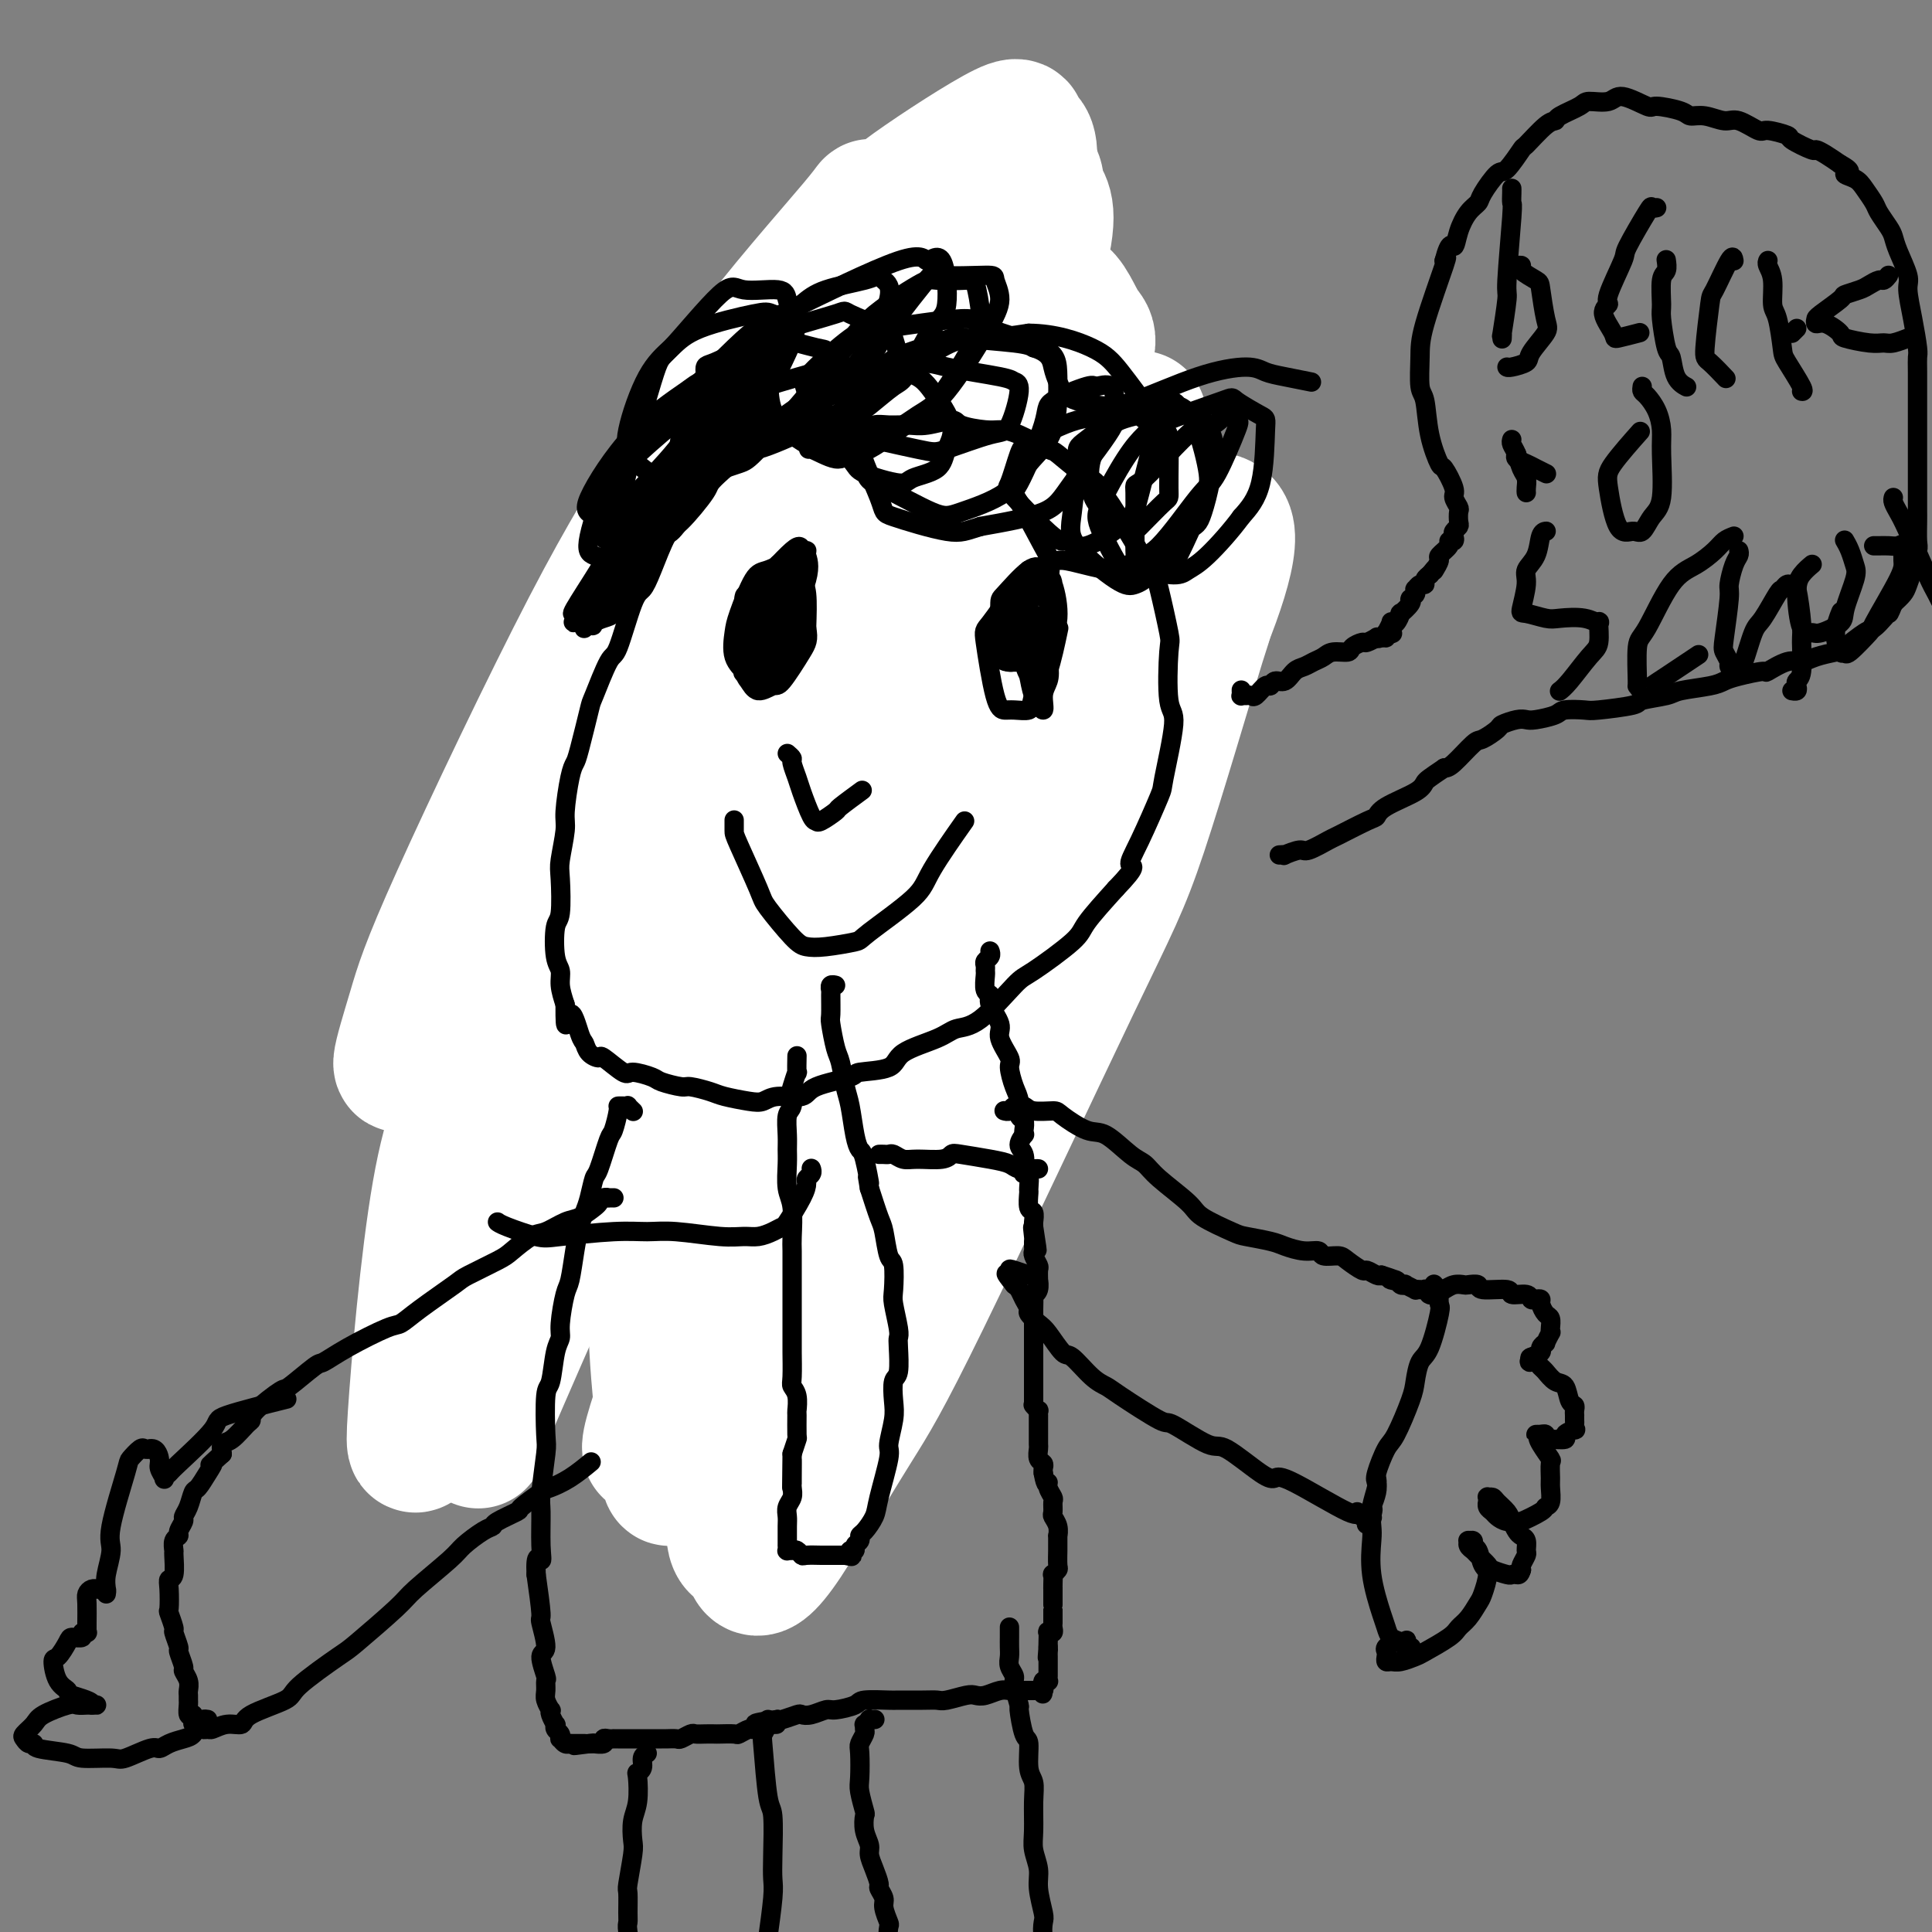 <svg viewBox='0 0 400 400' version='1.1' xmlns='http://www.w3.org/2000/svg' xmlns:xlink='http://www.w3.org/1999/xlink'><rect x="0" y="0" width="400" height="400" fill="#808080" stroke="none"/><g fill='none' stroke='#000000' stroke-width='28' stroke-linecap='round' stroke-linejoin='round'><path d='M180,91c0.097,-0.009 0.195,-0.017 0,0c-0.195,0.017 -0.682,0.060 -1,0c-0.318,-0.060 -0.466,-0.223 -1,0c-0.534,0.223 -1.452,0.833 -2,1c-0.548,0.167 -0.724,-0.110 -1,0c-0.276,0.110 -0.652,0.607 -2,1c-1.348,0.393 -3.669,0.683 -5,1c-1.331,0.317 -1.674,0.660 -2,1c-0.326,0.340 -0.635,0.678 -2,1c-1.365,0.322 -3.785,0.630 -5,1c-1.215,0.370 -1.225,0.803 -3,2c-1.775,1.197 -5.314,3.157 -7,4c-1.686,0.843 -1.520,0.569 -2,1c-0.480,0.431 -1.606,1.568 -3,3c-1.394,1.432 -3.055,3.158 -4,4c-0.945,0.842 -1.175,0.798 -2,2c-0.825,1.202 -2.245,3.649 -3,5c-0.755,1.351 -0.843,1.605 -1,2c-0.157,0.395 -0.382,0.932 -1,2c-0.618,1.068 -1.629,2.666 -2,4c-0.371,1.334 -0.100,2.402 0,3c0.100,0.598 0.031,0.726 0,2c-0.031,1.274 -0.023,3.693 0,5c0.023,1.307 0.063,1.501 0,3c-0.063,1.499 -0.227,4.302 0,6c0.227,1.698 0.844,2.290 1,3c0.156,0.710 -0.150,1.537 0,3c0.150,1.463 0.757,3.561 1,5c0.243,1.439 0.121,2.220 0,3'/><path d='M133,159c0.423,5.266 0.481,1.932 1,2c0.519,0.068 1.498,3.538 2,5c0.502,1.462 0.527,0.915 1,2c0.473,1.085 1.395,3.803 2,5c0.605,1.197 0.894,0.875 1,1c0.106,0.125 0.030,0.697 1,2c0.970,1.303 2.988,3.337 4,4c1.012,0.663 1.020,-0.044 2,1c0.980,1.044 2.932,3.839 4,5c1.068,1.161 1.253,0.686 2,1c0.747,0.314 2.055,1.416 3,2c0.945,0.584 1.525,0.651 2,1c0.475,0.349 0.844,0.982 2,2c1.156,1.018 3.098,2.423 4,3c0.902,0.577 0.762,0.327 2,1c1.238,0.673 3.852,2.270 5,3c1.148,0.730 0.830,0.592 2,1c1.170,0.408 3.830,1.363 5,2c1.170,0.637 0.851,0.955 1,1c0.149,0.045 0.767,-0.184 2,0c1.233,0.184 3.081,0.781 4,1c0.919,0.219 0.909,0.059 2,0c1.091,-0.059 3.282,-0.016 4,0c0.718,0.016 -0.037,0.004 1,0c1.037,-0.004 3.868,-0.001 5,0c1.132,0.001 0.566,0.001 0,0'/></g>
<g fill='none' stroke='#FFFFFF' stroke-width='28' stroke-linecap='round' stroke-linejoin='round'><path d='M159,114c-1.792,1.407 -3.584,2.815 -7,6c-3.416,3.185 -8.458,8.149 -14,14c-5.542,5.851 -11.586,12.589 -16,18c-4.414,5.411 -7.199,9.495 -13,20c-5.801,10.505 -14.619,27.430 -19,36c-4.381,8.570 -4.324,8.784 -5,10c-0.676,1.216 -2.086,3.432 -2,2c0.086,-1.432 1.668,-6.513 3,-11c1.332,-4.487 2.416,-8.381 9,-23c6.584,-14.619 18.669,-39.963 27,-56c8.331,-16.037 12.907,-22.768 17,-30c4.093,-7.232 7.703,-14.964 15,-25c7.297,-10.036 18.279,-22.376 23,-28c4.721,-5.624 3.179,-4.533 3,-3c-0.179,1.533 1.005,3.506 0,8c-1.005,4.494 -4.201,11.507 -7,17c-2.799,5.493 -5.203,9.467 -13,23c-7.797,13.533 -20.988,36.626 -29,50c-8.012,13.374 -10.844,17.028 -14,22c-3.156,4.972 -6.637,11.262 -9,15c-2.363,3.738 -3.610,4.924 -5,7c-1.390,2.076 -2.925,5.042 -1,-1c1.925,-6.042 7.308,-21.093 12,-32c4.692,-10.907 8.692,-17.669 12,-24c3.308,-6.331 5.922,-12.231 15,-26c9.078,-13.769 24.618,-35.408 33,-47c8.382,-11.592 9.605,-13.136 15,-17c5.395,-3.864 14.962,-10.046 19,-12c4.038,-1.954 2.549,0.320 3,1c0.451,0.680 2.843,-0.234 2,7c-0.843,7.234 -4.922,22.617 -9,38'/><path d='M204,73c-3.838,11.819 -8.934,22.365 -13,31c-4.066,8.635 -7.103,15.357 -18,38c-10.897,22.643 -29.653,61.206 -40,82c-10.347,20.794 -12.286,23.820 -17,34c-4.714,10.180 -12.202,27.513 -15,34c-2.798,6.487 -0.905,2.126 -1,3c-0.095,0.874 -2.177,6.983 0,0c2.177,-6.983 8.615,-27.057 12,-38c3.385,-10.943 3.719,-12.755 11,-31c7.281,-18.245 21.511,-52.925 29,-71c7.489,-18.075 8.239,-19.547 17,-32c8.761,-12.453 25.534,-35.887 34,-47c8.466,-11.113 8.626,-9.903 10,-11c1.374,-1.097 3.962,-4.500 6,-4c2.038,0.500 3.528,4.904 5,7c1.472,2.096 2.928,1.886 -4,15c-6.928,13.114 -22.240,39.553 -31,54c-8.760,14.447 -10.967,16.903 -21,34c-10.033,17.097 -27.890,48.835 -37,65c-9.110,16.165 -9.472,16.759 -12,20c-2.528,3.241 -7.220,9.131 -9,10c-1.780,0.869 -0.646,-3.284 -1,-5c-0.354,-1.716 -2.195,-0.996 2,-17c4.195,-16.004 14.425,-48.732 20,-67c5.575,-18.268 6.495,-22.076 16,-40c9.505,-17.924 27.595,-49.963 37,-66c9.405,-16.037 10.125,-16.074 14,-20c3.875,-3.926 10.905,-11.743 14,-14c3.095,-2.257 2.256,1.046 3,3c0.744,1.954 3.070,2.558 0,14c-3.070,11.442 -11.535,33.721 -20,56'/><path d='M195,110c-8.127,20.359 -18.444,43.256 -36,75c-17.556,31.744 -42.352,72.334 -54,91c-11.648,18.666 -10.147,15.409 -11,15c-0.853,-0.409 -4.058,2.030 -6,5c-1.942,2.970 -2.621,6.472 -2,-3c0.621,-9.472 2.542,-31.918 5,-46c2.458,-14.082 5.453,-19.802 12,-36c6.547,-16.198 16.646,-42.875 37,-67c20.354,-24.125 50.962,-45.699 65,-55c14.038,-9.301 11.505,-6.330 13,-1c1.495,5.330 7.017,13.019 8,21c0.983,7.981 -2.575,16.253 -5,23c-2.425,6.747 -3.718,11.967 -10,29c-6.282,17.033 -17.554,45.878 -24,62c-6.446,16.122 -8.066,19.521 -12,28c-3.934,8.479 -10.183,22.038 -13,28c-2.817,5.962 -2.202,4.327 -2,1c0.202,-3.327 -0.007,-8.345 2,-16c2.007,-7.655 6.232,-17.947 9,-26c2.768,-8.053 4.079,-13.866 12,-28c7.921,-14.134 22.452,-36.588 31,-49c8.548,-12.412 11.114,-14.781 16,-18c4.886,-3.219 12.091,-7.289 16,-11c3.909,-3.711 4.522,-7.062 2,1c-2.522,8.062 -8.179,27.536 -12,39c-3.821,11.464 -5.808,14.918 -14,32c-8.192,17.082 -22.590,47.791 -31,65c-8.410,17.209 -10.831,20.917 -14,26c-3.169,5.083 -7.084,11.542 -11,18'/><path d='M166,313c-10.858,18.429 -10.002,10.000 -11,8c-0.998,-2.000 -3.848,2.429 -3,-9c0.848,-11.429 5.395,-38.714 8,-54c2.605,-15.286 3.266,-18.572 11,-36c7.734,-17.428 22.539,-48.999 32,-66c9.461,-17.001 13.578,-19.431 18,-24c4.422,-4.569 9.149,-11.275 16,-17c6.851,-5.725 15.826,-10.469 17,-5c1.174,5.469 -5.452,21.151 -11,33c-5.548,11.849 -10.017,19.865 -14,28c-3.983,8.135 -7.480,16.388 -18,34c-10.520,17.612 -28.063,44.584 -37,59c-8.937,14.416 -9.269,16.277 -14,21c-4.731,4.723 -13.861,12.308 -18,17c-4.139,4.692 -3.285,6.490 -4,-1c-0.715,-7.490 -2.997,-24.267 -2,-38c0.997,-13.733 5.275,-24.420 8,-33c2.725,-8.580 3.899,-15.051 12,-33c8.101,-17.949 23.131,-47.376 32,-63c8.869,-15.624 11.578,-17.446 19,-23c7.422,-5.554 19.559,-14.838 25,-20c5.441,-5.162 4.187,-6.200 2,-1c-2.187,5.200 -5.307,16.637 -10,27c-4.693,10.363 -10.959,19.653 -16,28c-5.041,8.347 -8.856,15.753 -19,35c-10.144,19.247 -26.616,50.337 -35,67c-8.384,16.663 -8.680,18.899 -11,26c-2.320,7.101 -6.663,19.066 -8,24c-1.337,4.934 0.332,2.838 1,2c0.668,-0.838 0.334,-0.419 0,0'/></g>
<g fill='none' stroke='#FFFFFF' stroke-width='4' stroke-linecap='round' stroke-linejoin='round'><path d='M160,113c0.211,-0.241 0.422,-0.482 0,0c-0.422,0.482 -1.476,1.687 -2,2c-0.524,0.313 -0.519,-0.267 -1,0c-0.481,0.267 -1.449,1.381 -2,2c-0.551,0.619 -0.684,0.744 -1,1c-0.316,0.256 -0.817,0.642 -2,1c-1.183,0.358 -3.050,0.688 -4,1c-0.950,0.312 -0.982,0.607 -2,1c-1.018,0.393 -3.022,0.883 -4,1c-0.978,0.117 -0.928,-0.140 -1,0c-0.072,0.140 -0.264,0.678 -1,1c-0.736,0.322 -2.017,0.429 -3,1c-0.983,0.571 -1.668,1.605 -2,2c-0.332,0.395 -0.312,0.150 -1,1c-0.688,0.850 -2.086,2.796 -3,4c-0.914,1.204 -1.344,1.667 -2,3c-0.656,1.333 -1.537,3.536 -2,5c-0.463,1.464 -0.509,2.190 -1,3c-0.491,0.810 -1.428,1.704 -2,4c-0.572,2.296 -0.779,5.995 -1,8c-0.221,2.005 -0.455,2.318 -1,4c-0.545,1.682 -1.400,4.734 -2,7c-0.600,2.266 -0.947,3.748 -1,5c-0.053,1.252 0.186,2.275 0,4c-0.186,1.725 -0.797,4.151 -1,6c-0.203,1.849 0.001,3.120 0,4c-0.001,0.880 -0.206,1.370 0,3c0.206,1.630 0.825,4.400 1,6c0.175,1.600 -0.093,2.028 0,3c0.093,0.972 0.546,2.486 1,4'/><path d='M120,200c0.346,5.276 0.713,3.466 1,3c0.287,-0.466 0.496,0.413 1,2c0.504,1.587 1.304,3.884 2,5c0.696,1.116 1.290,1.051 2,2c0.710,0.949 1.538,2.910 2,4c0.462,1.090 0.559,1.307 1,2c0.441,0.693 1.227,1.860 2,3c0.773,1.140 1.535,2.252 2,3c0.465,0.748 0.635,1.134 1,2c0.365,0.866 0.925,2.214 1,3c0.075,0.786 -0.333,1.009 0,1c0.333,-0.009 1.409,-0.250 2,0c0.591,0.250 0.698,0.990 1,1c0.302,0.010 0.801,-0.712 1,-1c0.199,-0.288 0.100,-0.144 0,0'/><path d='M179,101c0.156,0.024 0.312,0.048 0,0c-0.312,-0.048 -1.092,-0.167 -2,0c-0.908,0.167 -1.943,0.620 -3,1c-1.057,0.380 -2.135,0.685 -3,1c-0.865,0.315 -1.515,0.638 -3,1c-1.485,0.362 -3.803,0.762 -5,1c-1.197,0.238 -1.272,0.312 -3,1c-1.728,0.688 -5.108,1.988 -7,3c-1.892,1.012 -2.297,1.735 -3,2c-0.703,0.265 -1.705,0.072 -3,1c-1.295,0.928 -2.883,2.978 -4,4c-1.117,1.022 -1.762,1.014 -3,2c-1.238,0.986 -3.070,2.964 -4,4c-0.930,1.036 -0.957,1.131 -2,3c-1.043,1.869 -3.101,5.512 -4,7c-0.899,1.488 -0.637,0.822 -1,2c-0.363,1.178 -1.350,4.200 -2,6c-0.650,1.800 -0.963,2.380 -1,3c-0.037,0.620 0.200,1.282 0,3c-0.200,1.718 -0.838,4.492 -1,6c-0.162,1.508 0.153,1.750 0,3c-0.153,1.250 -0.774,3.508 -1,5c-0.226,1.492 -0.058,2.217 0,4c0.058,1.783 0.005,4.622 0,6c-0.005,1.378 0.037,1.295 0,2c-0.037,0.705 -0.154,2.199 0,3c0.154,0.801 0.580,0.908 1,2c0.420,1.092 0.834,3.169 1,4c0.166,0.831 0.083,0.415 0,0'/></g>
<g fill='none' stroke='#000000' stroke-width='4' stroke-linecap='round' stroke-linejoin='round'><path d='M176,87c-0.246,0.119 -0.492,0.237 -1,0c-0.508,-0.237 -1.277,-0.831 -2,-1c-0.723,-0.169 -1.399,0.086 -2,0c-0.601,-0.086 -1.125,-0.513 -3,0c-1.875,0.513 -5.101,1.968 -7,3c-1.899,1.032 -2.473,1.643 -3,2c-0.527,0.357 -1.008,0.461 -3,2c-1.992,1.539 -5.496,4.512 -7,6c-1.504,1.488 -1.008,1.492 -2,3c-0.992,1.508 -3.472,4.522 -5,6c-1.528,1.478 -2.104,1.420 -3,3c-0.896,1.580 -2.111,4.799 -3,7c-0.889,2.201 -1.450,3.386 -2,4c-0.550,0.614 -1.088,0.658 -2,3c-0.912,2.342 -2.199,6.981 -3,9c-0.801,2.019 -1.118,1.419 -2,3c-0.882,1.581 -2.330,5.343 -3,7c-0.670,1.657 -0.562,1.210 -1,3c-0.438,1.790 -1.423,5.816 -2,8c-0.577,2.184 -0.747,2.525 -1,3c-0.253,0.475 -0.590,1.085 -1,3c-0.410,1.915 -0.894,5.137 -1,7c-0.106,1.863 0.164,2.368 0,4c-0.164,1.632 -0.763,4.391 -1,6c-0.237,1.609 -0.112,2.069 0,4c0.112,1.931 0.211,5.335 0,7c-0.211,1.665 -0.733,1.593 -1,3c-0.267,1.407 -0.278,4.295 0,6c0.278,1.705 0.844,2.228 1,3c0.156,0.772 -0.098,1.792 0,3c0.098,1.208 0.549,2.604 1,4'/><path d='M117,208c-0.035,7.506 0.376,2.772 1,2c0.624,-0.772 1.459,2.417 2,4c0.541,1.583 0.786,1.560 1,2c0.214,0.440 0.397,1.343 1,2c0.603,0.657 1.626,1.069 2,1c0.374,-0.069 0.100,-0.618 1,0c0.900,0.618 2.973,2.404 4,3c1.027,0.596 1.007,0.001 2,0c0.993,-0.001 2.997,0.591 4,1c1.003,0.409 1.004,0.634 2,1c0.996,0.366 2.987,0.872 4,1c1.013,0.128 1.048,-0.122 2,0c0.952,0.122 2.822,0.617 4,1c1.178,0.383 1.664,0.654 3,1c1.336,0.346 3.521,0.766 5,1c1.479,0.234 2.250,0.280 3,0c0.750,-0.280 1.477,-0.887 3,-1c1.523,-0.113 3.841,0.270 5,0c1.159,-0.270 1.159,-1.191 3,-2c1.841,-0.809 5.522,-1.504 7,-2c1.478,-0.496 0.754,-0.791 2,-1c1.246,-0.209 4.462,-0.330 6,-1c1.538,-0.670 1.400,-1.889 3,-3c1.600,-1.111 4.940,-2.114 7,-3c2.060,-0.886 2.839,-1.655 4,-2c1.161,-0.345 2.703,-0.266 5,-2c2.297,-1.734 5.350,-5.279 7,-7c1.650,-1.721 1.896,-1.616 4,-3c2.104,-1.384 6.067,-4.257 8,-6c1.933,-1.743 1.838,-2.355 3,-4c1.162,-1.645 3.581,-4.322 6,-7'/><path d='M231,184c4.953,-5.147 3.336,-4.514 3,-5c-0.336,-0.486 0.610,-2.090 2,-5c1.390,-2.910 3.223,-7.127 4,-9c0.777,-1.873 0.497,-1.401 1,-4c0.503,-2.599 1.788,-8.269 2,-11c0.212,-2.731 -0.650,-2.525 -1,-5c-0.350,-2.475 -0.187,-7.632 0,-10c0.187,-2.368 0.397,-1.948 0,-4c-0.397,-2.052 -1.401,-6.575 -2,-9c-0.599,-2.425 -0.793,-2.751 -1,-3c-0.207,-0.249 -0.426,-0.420 -2,-3c-1.574,-2.580 -4.503,-7.568 -6,-10c-1.497,-2.432 -1.563,-2.309 -2,-3c-0.437,-0.691 -1.247,-2.195 -2,-3c-0.753,-0.805 -1.451,-0.909 -3,-2c-1.549,-1.091 -3.948,-3.167 -5,-4c-1.052,-0.833 -0.755,-0.422 -2,-1c-1.245,-0.578 -4.032,-2.146 -6,-3c-1.968,-0.854 -3.117,-0.996 -4,-1c-0.883,-0.004 -1.498,0.128 -3,0c-1.502,-0.128 -3.889,-0.517 -5,-1c-1.111,-0.483 -0.944,-1.059 -2,-1c-1.056,0.059 -3.334,0.752 -5,1c-1.666,0.248 -2.720,0.051 -4,0c-1.280,-0.051 -2.786,0.043 -4,0c-1.214,-0.043 -2.136,-0.222 -3,0c-0.864,0.222 -1.671,0.844 -3,1c-1.329,0.156 -3.181,-0.154 -4,0c-0.819,0.154 -0.605,0.772 -1,1c-0.395,0.228 -1.399,0.065 -2,0c-0.601,-0.065 -0.801,-0.033 -1,0'/><path d='M170,90c-6.798,0.226 -3.292,0.792 -2,1c1.292,0.208 0.369,0.060 0,0c-0.369,-0.060 -0.185,-0.030 0,0'/><path d='M154,82c-0.131,0.393 -0.262,0.786 -1,2c-0.738,1.214 -2.082,3.247 -3,4c-0.918,0.753 -1.411,0.224 -3,2c-1.589,1.776 -4.276,5.856 -6,8c-1.724,2.144 -2.486,2.351 -4,4c-1.514,1.649 -3.780,4.738 -5,6c-1.220,1.262 -1.395,0.695 -2,1c-0.605,0.305 -1.641,1.481 -2,2c-0.359,0.519 -0.039,0.382 0,0c0.039,-0.382 -0.201,-1.008 0,-2c0.201,-0.992 0.842,-2.351 1,-3c0.158,-0.649 -0.169,-0.588 2,-3c2.169,-2.412 6.833,-7.297 9,-10c2.167,-2.703 1.838,-3.222 4,-6c2.162,-2.778 6.814,-7.814 9,-10c2.186,-2.186 1.904,-1.523 2,-2c0.096,-0.477 0.569,-2.095 1,-3c0.431,-0.905 0.818,-1.098 0,0c-0.818,1.098 -2.842,3.486 -4,5c-1.158,1.514 -1.450,2.154 -5,7c-3.550,4.846 -10.359,13.897 -14,19c-3.641,5.103 -4.113,6.258 -5,8c-0.887,1.742 -2.189,4.069 -4,7c-1.811,2.931 -4.130,6.464 -5,8c-0.870,1.536 -0.289,1.075 0,1c0.289,-0.075 0.287,0.237 0,1c-0.287,0.763 -0.861,1.978 1,-1c1.861,-2.978 6.155,-10.148 9,-15c2.845,-4.852 4.241,-7.386 6,-10c1.759,-2.614 3.879,-5.307 6,-8'/><path d='M141,94c5.349,-6.921 7.722,-8.223 9,-9c1.278,-0.777 1.460,-1.028 2,-1c0.540,0.028 1.438,0.335 2,0c0.562,-0.335 0.789,-1.313 -1,2c-1.789,3.313 -5.595,10.915 -8,15c-2.405,4.085 -3.408,4.652 -6,8c-2.592,3.348 -6.773,9.476 -9,13c-2.227,3.524 -2.501,4.444 -3,5c-0.499,0.556 -1.224,0.749 -2,1c-0.776,0.251 -1.603,0.561 -2,1c-0.397,0.439 -0.364,1.006 0,0c0.364,-1.006 1.059,-3.585 2,-6c0.941,-2.415 2.127,-4.667 5,-9c2.873,-4.333 7.432,-10.746 10,-14c2.568,-3.254 3.143,-3.349 4,-4c0.857,-0.651 1.995,-1.859 3,-3c1.005,-1.141 1.876,-2.214 2,-2c0.124,0.214 -0.501,1.715 -2,4c-1.499,2.285 -3.874,5.352 -6,8c-2.126,2.648 -4.003,4.876 -7,9c-2.997,4.124 -7.113,10.143 -9,13c-1.887,2.857 -1.545,2.552 -2,3c-0.455,0.448 -1.708,1.648 -2,2c-0.292,0.352 0.378,-0.144 1,-1c0.622,-0.856 1.196,-2.071 3,-5c1.804,-2.929 4.837,-7.573 7,-11c2.163,-3.427 3.455,-5.636 7,-11c3.545,-5.364 9.342,-13.881 12,-18c2.658,-4.119 2.177,-3.840 3,-5c0.823,-1.160 2.949,-3.760 4,-5c1.051,-1.240 1.025,-1.120 1,-1'/><path d='M159,73c5.886,-8.937 1.600,-2.779 0,0c-1.600,2.779 -0.513,2.178 0,2c0.513,-0.178 0.454,0.067 -1,3c-1.454,2.933 -4.302,8.553 -6,11c-1.698,2.447 -2.245,1.722 -4,3c-1.755,1.278 -4.718,4.558 -6,6c-1.282,1.442 -0.883,1.047 -1,1c-0.117,-0.047 -0.749,0.254 -1,1c-0.251,0.746 -0.122,1.937 0,0c0.122,-1.937 0.237,-7.003 1,-10c0.763,-2.997 2.174,-3.924 3,-5c0.826,-1.076 1.066,-2.301 4,-5c2.934,-2.699 8.562,-6.870 11,-9c2.438,-2.130 1.685,-2.217 4,-3c2.315,-0.783 7.697,-2.263 10,-3c2.303,-0.737 1.528,-0.731 3,0c1.472,0.731 5.190,2.186 7,3c1.810,0.814 1.712,0.985 2,2c0.288,1.015 0.961,2.874 1,4c0.039,1.126 -0.557,1.519 -1,2c-0.443,0.481 -0.734,1.050 -3,3c-2.266,1.950 -6.506,5.279 -9,7c-2.494,1.721 -3.242,1.833 -6,3c-2.758,1.167 -7.527,3.390 -10,4c-2.473,0.610 -2.650,-0.392 -4,-1c-1.350,-0.608 -3.873,-0.822 -5,-1c-1.127,-0.178 -0.857,-0.318 -1,-1c-0.143,-0.682 -0.698,-1.904 0,-3c0.698,-1.096 2.649,-2.064 4,-3c1.351,-0.936 2.100,-1.839 5,-3c2.900,-1.161 7.950,-2.581 13,-4'/><path d='M169,77c3.495,-1.331 3.231,-1.158 6,-1c2.769,0.158 8.571,0.301 12,1c3.429,0.699 4.484,1.955 6,4c1.516,2.045 3.491,4.879 4,7c0.509,2.121 -0.449,3.529 -1,5c-0.551,1.471 -0.696,3.005 -2,4c-1.304,0.995 -3.768,1.449 -5,2c-1.232,0.551 -1.233,1.197 -3,1c-1.767,-0.197 -5.302,-1.236 -7,-2c-1.698,-0.764 -1.560,-1.252 -3,-3c-1.440,-1.748 -4.457,-4.757 -6,-6c-1.543,-1.243 -1.611,-0.719 -1,-3c0.611,-2.281 1.903,-7.368 3,-10c1.097,-2.632 2.000,-2.810 3,-4c1.000,-1.190 2.099,-3.392 5,-6c2.901,-2.608 7.605,-5.623 10,-7c2.395,-1.377 2.483,-1.117 4,-1c1.517,0.117 4.464,0.091 6,0c1.536,-0.091 1.662,-0.247 2,1c0.338,1.247 0.887,3.897 1,6c0.113,2.103 -0.210,3.658 -2,7c-1.790,3.342 -5.046,8.471 -7,11c-1.954,2.529 -2.605,2.459 -5,4c-2.395,1.541 -6.534,4.694 -9,6c-2.466,1.306 -3.258,0.767 -4,1c-0.742,0.233 -1.433,1.239 -3,1c-1.567,-0.239 -4.008,-1.724 -5,-2c-0.992,-0.276 -0.534,0.658 0,-1c0.534,-1.658 1.144,-5.908 2,-8c0.856,-2.092 1.959,-2.026 5,-3c3.041,-0.974 8.021,-2.987 13,-5'/><path d='M188,76c3.972,-1.344 4.901,-0.703 8,0c3.099,0.703 8.369,1.467 11,2c2.631,0.533 2.625,0.833 3,1c0.375,0.167 1.131,0.201 1,2c-0.131,1.799 -1.148,5.362 -2,7c-0.852,1.638 -1.537,1.351 -4,2c-2.463,0.649 -6.703,2.234 -9,3c-2.297,0.766 -2.649,0.713 -6,0c-3.351,-0.713 -9.700,-2.087 -13,-3c-3.300,-0.913 -3.551,-1.366 -5,-3c-1.449,-1.634 -4.098,-4.450 -5,-6c-0.902,-1.550 -0.059,-1.836 0,-2c0.059,-0.164 -0.666,-0.208 1,-2c1.666,-1.792 5.725,-5.334 8,-7c2.275,-1.666 2.767,-1.456 7,-2c4.233,-0.544 12.206,-1.841 16,-2c3.794,-0.159 3.407,0.819 6,2c2.593,1.181 8.166,2.566 11,4c2.834,1.434 2.929,2.916 3,6c0.071,3.084 0.118,7.770 -1,11c-1.118,3.230 -3.402,5.006 -5,7c-1.598,1.994 -2.512,4.208 -5,6c-2.488,1.792 -6.551,3.162 -9,4c-2.449,0.838 -3.284,1.145 -6,0c-2.716,-1.145 -7.313,-3.740 -10,-5c-2.687,-1.260 -3.465,-1.184 -4,-4c-0.535,-2.816 -0.829,-8.522 -1,-11c-0.171,-2.478 -0.221,-1.726 3,-4c3.221,-2.274 9.713,-7.574 14,-10c4.287,-2.426 6.368,-1.979 9,-2c2.632,-0.021 5.816,-0.511 9,-1'/><path d='M213,69c5.455,0.033 10.092,1.615 13,3c2.908,1.385 4.085,2.573 6,5c1.915,2.427 4.567,6.092 6,8c1.433,1.908 1.645,2.058 1,5c-0.645,2.942 -2.148,8.677 -3,12c-0.852,3.323 -1.052,4.235 -3,6c-1.948,1.765 -5.644,4.384 -8,5c-2.356,0.616 -3.371,-0.770 -4,-1c-0.629,-0.230 -0.872,0.695 -3,-1c-2.128,-1.695 -6.140,-6.010 -8,-8c-1.860,-1.990 -1.568,-1.655 -1,-3c0.568,-1.345 1.412,-4.368 2,-6c0.588,-1.632 0.921,-1.872 3,-3c2.079,-1.128 5.906,-3.145 9,-4c3.094,-0.855 5.456,-0.547 7,-1c1.544,-0.453 2.271,-1.667 4,-1c1.729,0.667 4.459,3.216 6,4c1.541,0.784 1.892,-0.198 2,2c0.108,2.198 -0.025,7.575 0,10c0.025,2.425 0.210,1.898 -1,3c-1.210,1.102 -3.816,3.832 -5,5c-1.184,1.168 -0.948,0.773 -2,0c-1.052,-0.773 -3.392,-1.926 -5,-3c-1.608,-1.074 -2.484,-2.070 -3,-4c-0.516,-1.930 -0.672,-4.794 0,-7c0.672,-2.206 2.174,-3.756 3,-5c0.826,-1.244 0.978,-2.184 3,-3c2.022,-0.816 5.913,-1.507 8,-2c2.087,-0.493 2.370,-0.786 4,0c1.630,0.786 4.609,2.653 6,4c1.391,1.347 1.196,2.173 1,3'/><path d='M251,92c0.713,4.129 -1.003,10.951 -2,14c-0.997,3.049 -1.273,2.326 -3,4c-1.727,1.674 -4.905,5.747 -7,8c-2.095,2.253 -3.107,2.687 -4,3c-0.893,0.313 -1.666,0.503 -4,-1c-2.334,-1.503 -6.228,-4.701 -8,-7c-1.772,-2.299 -1.423,-3.698 -1,-7c0.423,-3.302 0.919,-8.507 1,-11c0.081,-2.493 -0.254,-2.272 2,-4c2.254,-1.728 7.096,-5.403 9,-7c1.904,-1.597 0.871,-1.116 2,-1c1.129,0.116 4.419,-0.132 6,0c1.581,0.132 1.454,0.645 2,1c0.546,0.355 1.765,0.554 3,3c1.235,2.446 2.486,7.140 3,10c0.514,2.860 0.293,3.885 -1,7c-1.293,3.115 -3.656,8.321 -5,11c-1.344,2.679 -1.667,2.830 -3,3c-1.333,0.170 -3.676,0.360 -5,1c-1.324,0.640 -1.628,1.731 -3,0c-1.372,-1.731 -3.813,-6.286 -5,-9c-1.187,-2.714 -1.119,-3.589 0,-6c1.119,-2.411 3.290,-6.358 5,-9c1.710,-2.642 2.959,-3.979 4,-5c1.041,-1.021 1.873,-1.726 5,-3c3.127,-1.274 8.550,-3.119 11,-4c2.450,-0.881 1.927,-0.800 3,0c1.073,0.800 3.741,2.317 5,3c1.259,0.683 1.108,0.530 1,3c-0.108,2.470 -0.174,7.563 -1,11c-0.826,3.437 -2.413,5.219 -4,7'/><path d='M257,107c-1.987,2.732 -4.953,6.064 -7,8c-2.047,1.936 -3.175,2.478 -4,3c-0.825,0.522 -1.347,1.026 -3,1c-1.653,-0.026 -4.437,-0.580 -6,-1c-1.563,-0.420 -1.906,-0.705 -2,-4c-0.094,-3.295 0.061,-9.599 0,-12c-0.061,-2.401 -0.339,-0.898 2,-3c2.339,-2.102 7.296,-7.808 10,-10c2.704,-2.192 3.157,-0.871 4,-1c0.843,-0.129 2.078,-1.707 3,-2c0.922,-0.293 1.531,0.699 2,1c0.469,0.301 0.796,-0.090 0,2c-0.796,2.090 -2.716,6.661 -4,9c-1.284,2.339 -1.932,2.445 -4,5c-2.068,2.555 -5.557,7.557 -8,10c-2.443,2.443 -3.839,2.327 -5,3c-1.161,0.673 -2.088,2.135 -5,2c-2.912,-0.135 -7.809,-1.867 -10,-2c-2.191,-0.133 -1.676,1.333 -3,-1c-1.324,-2.333 -4.487,-8.465 -6,-11c-1.513,-2.535 -1.375,-1.473 0,-4c1.375,-2.527 3.987,-8.642 5,-12c1.013,-3.358 0.428,-3.959 2,-5c1.572,-1.041 5.300,-2.522 7,-3c1.700,-0.478 1.371,0.048 2,0c0.629,-0.048 2.216,-0.669 3,0c0.784,0.669 0.765,2.630 1,4c0.235,1.370 0.723,2.151 -1,5c-1.723,2.849 -5.656,7.767 -8,11c-2.344,3.233 -3.098,4.781 -6,6c-2.902,1.219 -7.951,2.110 -13,3'/><path d='M203,109c-2.953,0.861 -3.837,1.512 -7,1c-3.163,-0.512 -8.605,-2.189 -11,-3c-2.395,-0.811 -1.744,-0.758 -3,-4c-1.256,-3.242 -4.418,-9.779 -5,-14c-0.582,-4.221 1.417,-6.126 2,-8c0.583,-1.874 -0.252,-3.717 2,-8c2.252,-4.283 7.589,-11.007 10,-14c2.411,-2.993 1.895,-2.254 4,-2c2.105,0.254 6.830,0.025 9,0c2.170,-0.025 1.786,0.155 2,1c0.214,0.845 1.026,2.354 1,4c-0.026,1.646 -0.889,3.429 -3,7c-2.111,3.571 -5.470,8.929 -8,12c-2.530,3.071 -4.231,3.855 -6,5c-1.769,1.145 -3.606,2.653 -7,4c-3.394,1.347 -8.345,2.535 -11,3c-2.655,0.465 -3.015,0.207 -5,-1c-1.985,-1.207 -5.596,-3.363 -7,-7c-1.404,-3.637 -0.601,-8.757 0,-12c0.601,-3.243 1.002,-4.611 2,-6c0.998,-1.389 2.595,-2.801 4,-4c1.405,-1.199 2.619,-2.187 5,-3c2.381,-0.813 5.929,-1.453 8,-2c2.071,-0.547 2.663,-1.002 3,-1c0.337,0.002 0.417,0.462 1,1c0.583,0.538 1.667,1.156 1,4c-0.667,2.844 -3.085,7.914 -5,11c-1.915,3.086 -3.328,4.188 -6,6c-2.672,1.812 -6.604,4.334 -9,6c-2.396,1.666 -3.256,2.476 -5,3c-1.744,0.524 -4.372,0.762 -7,1'/><path d='M152,89c-1.658,-0.226 -2.302,-1.289 -3,-2c-0.698,-0.711 -1.451,-1.068 -2,-3c-0.549,-1.932 -0.893,-5.439 -1,-7c-0.107,-1.561 0.024,-1.178 2,-2c1.976,-0.822 5.795,-2.850 8,-4c2.205,-1.150 2.794,-1.423 5,-1c2.206,0.423 6.028,1.542 8,2c1.972,0.458 2.094,0.254 2,1c-0.094,0.746 -0.406,2.440 -1,4c-0.594,1.560 -1.471,2.986 -4,6c-2.529,3.014 -6.709,7.616 -9,10c-2.291,2.384 -2.694,2.550 -4,3c-1.306,0.450 -3.516,1.183 -6,2c-2.484,0.817 -5.243,1.717 -7,2c-1.757,0.283 -2.512,-0.051 -4,-1c-1.488,-0.949 -3.711,-2.511 -5,-4c-1.289,-1.489 -1.645,-2.903 -1,-6c0.645,-3.097 2.292,-7.875 4,-11c1.708,-3.125 3.477,-4.597 5,-6c1.523,-1.403 2.800,-2.736 6,-4c3.200,-1.264 8.321,-2.457 11,-3c2.679,-0.543 2.914,-0.435 4,0c1.086,0.435 3.022,1.198 4,2c0.978,0.802 0.997,1.642 -1,6c-1.997,4.358 -6.009,12.234 -8,16c-1.991,3.766 -1.962,3.421 -5,6c-3.038,2.579 -9.143,8.083 -12,11c-2.857,2.917 -2.467,3.246 -4,4c-1.533,0.754 -4.990,1.934 -7,2c-2.010,0.066 -2.574,-0.981 -3,-2c-0.426,-1.019 -0.713,-2.009 -1,-3'/><path d='M123,107c-1.225,-1.027 -2.287,-1.095 -1,-4c1.287,-2.905 4.921,-8.648 9,-13c4.079,-4.352 8.601,-7.312 11,-9c2.399,-1.688 2.675,-2.104 4,-2c1.325,0.104 3.701,0.728 5,1c1.299,0.272 1.522,0.191 1,3c-0.522,2.809 -1.790,8.509 -3,12c-1.210,3.491 -2.364,4.772 -4,7c-1.636,2.228 -3.754,5.402 -5,7c-1.246,1.598 -1.619,1.621 -3,2c-1.381,0.379 -3.769,1.114 -5,1c-1.231,-0.114 -1.304,-1.076 -2,-2c-0.696,-0.924 -2.014,-1.809 -1,-8c1.014,-6.191 4.359,-17.689 6,-23c1.641,-5.311 1.577,-4.437 4,-7c2.423,-2.563 7.332,-8.563 10,-11c2.668,-2.437 3.094,-1.310 5,-1c1.906,0.310 5.294,-0.195 7,0c1.706,0.195 1.732,1.090 2,2c0.268,0.910 0.778,1.834 -1,7c-1.778,5.166 -5.844,14.572 -8,19c-2.156,4.428 -2.404,3.876 -5,6c-2.596,2.124 -7.541,6.925 -10,9c-2.459,2.075 -2.431,1.426 -4,2c-1.569,0.574 -4.733,2.371 -6,3c-1.267,0.629 -0.637,0.091 -1,0c-0.363,-0.091 -1.719,0.266 -2,-1c-0.281,-1.266 0.512,-4.154 1,-6c0.488,-1.846 0.670,-2.651 3,-5c2.330,-2.349 6.809,-6.243 9,-8c2.191,-1.757 2.096,-1.379 2,-1'/><path d='M141,87c2.436,-1.566 3.026,-0.983 4,-1c0.974,-0.017 2.331,-0.636 2,2c-0.331,2.636 -2.349,8.525 -4,12c-1.651,3.475 -2.935,4.536 -4,6c-1.065,1.464 -1.911,3.331 -4,5c-2.089,1.669 -5.423,3.141 -7,4c-1.577,0.859 -1.398,1.105 -2,1c-0.602,-0.105 -1.984,-0.560 -3,-1c-1.016,-0.440 -1.664,-0.865 -1,-4c0.664,-3.135 2.640,-8.980 4,-12c1.360,-3.020 2.103,-3.216 7,-8c4.897,-4.784 13.949,-14.156 19,-19c5.051,-4.844 6.101,-5.162 12,-8c5.899,-2.838 16.646,-8.197 22,-10c5.354,-1.803 5.316,-0.048 6,0c0.684,0.048 2.089,-1.609 3,0c0.911,1.609 1.327,6.483 1,9c-0.327,2.517 -1.397,2.675 -3,5c-1.603,2.325 -3.739,6.816 -5,9c-1.261,2.184 -1.648,2.059 -3,3c-1.352,0.941 -3.670,2.947 -5,4c-1.330,1.053 -1.671,1.151 -2,1c-0.329,-0.151 -0.646,-0.553 -1,-1c-0.354,-0.447 -0.745,-0.940 -1,-1c-0.255,-0.060 -0.375,0.313 1,-1c1.375,-1.313 4.245,-4.310 6,-6c1.755,-1.690 2.396,-2.072 5,-3c2.604,-0.928 7.172,-2.403 9,-3c1.828,-0.597 0.915,-0.314 3,0c2.085,0.314 7.167,0.661 10,1c2.833,0.339 3.416,0.669 4,1'/><path d='M214,72c3.488,1.062 3.709,2.718 4,4c0.291,1.282 0.653,2.189 1,3c0.347,0.811 0.679,1.524 1,2c0.321,0.476 0.630,0.713 1,1c0.370,0.287 0.802,0.622 2,1c1.198,0.378 3.163,0.798 5,1c1.837,0.202 3.546,0.186 7,-1c3.454,-1.186 8.653,-3.544 13,-5c4.347,-1.456 7.842,-2.012 10,-2c2.158,0.012 2.981,0.591 4,1c1.019,0.409 2.236,0.649 4,1c1.764,0.351 4.075,0.815 5,1c0.925,0.185 0.462,0.093 0,0'/><path d='M157,123c0.451,0.481 0.902,0.963 1,1c0.098,0.037 -0.156,-0.370 0,0c0.156,0.370 0.724,1.518 1,2c0.276,0.482 0.262,0.299 0,2c-0.262,1.701 -0.771,5.286 -1,7c-0.229,1.714 -0.177,1.557 -1,2c-0.823,0.443 -2.520,1.487 -3,2c-0.480,0.513 0.259,0.495 0,0c-0.259,-0.495 -1.516,-1.465 -2,-3c-0.484,-1.535 -0.196,-3.633 0,-5c0.196,-1.367 0.300,-2.001 1,-4c0.700,-1.999 1.994,-5.361 3,-7c1.006,-1.639 1.722,-1.555 3,-2c1.278,-0.445 3.117,-1.420 4,-2c0.883,-0.580 0.812,-0.767 1,0c0.188,0.767 0.637,2.486 1,4c0.363,1.514 0.640,2.821 0,5c-0.640,2.179 -2.197,5.228 -3,7c-0.803,1.772 -0.850,2.266 -1,3c-0.150,0.734 -0.401,1.708 -1,2c-0.599,0.292 -1.545,-0.097 -2,0c-0.455,0.097 -0.420,0.679 -1,0c-0.580,-0.679 -1.774,-2.621 -2,-4c-0.226,-1.379 0.517,-2.196 1,-4c0.483,-1.804 0.708,-4.597 1,-6c0.292,-1.403 0.653,-1.417 2,-2c1.347,-0.583 3.681,-1.733 5,-2c1.319,-0.267 1.624,0.351 2,1c0.376,0.649 0.822,1.328 1,3c0.178,1.672 0.089,4.336 0,7'/><path d='M167,130c0.459,2.480 0.106,3.180 -1,5c-1.106,1.820 -2.966,4.761 -4,6c-1.034,1.239 -1.244,0.775 -2,1c-0.756,0.225 -2.059,1.140 -3,1c-0.941,-0.140 -1.520,-1.336 -2,-2c-0.480,-0.664 -0.862,-0.797 -1,-4c-0.138,-3.203 -0.033,-9.475 0,-12c0.033,-2.525 -0.006,-1.302 2,-3c2.006,-1.698 6.058,-6.316 8,-8c1.942,-1.684 1.773,-0.432 2,0c0.227,0.432 0.849,0.045 1,0c0.151,-0.045 -0.170,0.251 0,1c0.170,0.749 0.832,1.952 0,5c-0.832,3.048 -3.158,7.941 -4,10c-0.842,2.059 -0.202,1.283 -1,2c-0.798,0.717 -3.035,2.926 -4,4c-0.965,1.074 -0.659,1.014 -1,1c-0.341,-0.014 -1.331,0.017 -2,0c-0.669,-0.017 -1.017,-0.082 -1,-2c0.017,-1.918 0.400,-5.690 1,-8c0.600,-2.310 1.418,-3.160 2,-4c0.582,-0.840 0.929,-1.670 2,-3c1.071,-1.330 2.865,-3.158 4,-4c1.135,-0.842 1.611,-0.697 2,0c0.389,0.697 0.690,1.946 1,3c0.310,1.054 0.630,1.915 0,5c-0.630,3.085 -2.210,8.396 -3,11c-0.790,2.604 -0.789,2.502 -1,3c-0.211,0.498 -0.634,1.596 -1,2c-0.366,0.404 -0.676,0.116 -1,0c-0.324,-0.116 -0.662,-0.058 -1,0'/><path d='M159,140c-1.551,1.446 -1.928,-2.938 -2,-5c-0.072,-2.062 0.162,-1.802 1,-3c0.838,-1.198 2.279,-3.852 3,-5c0.721,-1.148 0.722,-0.788 1,-1c0.278,-0.212 0.832,-0.995 1,-1c0.168,-0.005 -0.050,0.768 0,1c0.050,0.232 0.369,-0.078 0,1c-0.369,1.078 -1.427,3.544 -2,5c-0.573,1.456 -0.662,1.901 -1,2c-0.338,0.099 -0.926,-0.148 -1,0c-0.074,0.148 0.366,0.691 0,0c-0.366,-0.691 -1.539,-2.615 -2,-4c-0.461,-1.385 -0.211,-2.231 0,-3c0.211,-0.769 0.382,-1.462 1,-3c0.618,-1.538 1.682,-3.923 2,-5c0.318,-1.077 -0.111,-0.847 0,-1c0.111,-0.153 0.762,-0.689 1,-1c0.238,-0.311 0.064,-0.396 0,1c-0.064,1.396 -0.017,4.272 0,6c0.017,1.728 0.003,2.306 0,3c-0.003,0.694 0.003,1.504 0,2c-0.003,0.496 -0.015,0.678 0,1c0.015,0.322 0.057,0.784 0,0c-0.057,-0.784 -0.211,-2.816 0,-4c0.211,-1.184 0.788,-1.522 1,-3c0.212,-1.478 0.058,-4.098 0,-5c-0.058,-0.902 -0.021,-0.087 0,0c0.021,0.087 0.026,-0.554 0,0c-0.026,0.554 -0.084,2.303 0,4c0.084,1.697 0.310,3.342 0,5c-0.310,1.658 -1.155,3.329 -2,5'/><path d='M160,132c-0.369,2.452 -0.292,1.583 0,1c0.292,-0.583 0.798,-0.881 1,-1c0.202,-0.119 0.101,-0.060 0,0'/><path d='M217,127c0.010,-0.050 0.020,-0.099 0,0c-0.020,0.099 -0.071,0.347 0,1c0.071,0.653 0.263,1.710 0,2c-0.263,0.290 -0.983,-0.186 -1,1c-0.017,1.186 0.668,4.033 1,6c0.332,1.967 0.310,3.052 0,4c-0.310,0.948 -0.909,1.757 -1,3c-0.091,1.243 0.325,2.920 0,3c-0.325,0.080 -1.392,-1.438 -2,-3c-0.608,-1.562 -0.759,-3.167 -1,-4c-0.241,-0.833 -0.573,-0.892 -1,-3c-0.427,-2.108 -0.949,-6.264 -1,-8c-0.051,-1.736 0.367,-1.053 1,-2c0.633,-0.947 1.480,-3.524 2,-5c0.520,-1.476 0.714,-1.849 1,-2c0.286,-0.151 0.664,-0.079 1,0c0.336,0.079 0.629,0.165 1,0c0.371,-0.165 0.819,-0.581 1,1c0.181,1.581 0.095,5.160 0,7c-0.095,1.840 -0.199,1.943 -1,3c-0.801,1.057 -2.299,3.069 -3,4c-0.701,0.931 -0.604,0.781 -1,1c-0.396,0.219 -1.284,0.806 -2,1c-0.716,0.194 -1.262,-0.005 -2,0c-0.738,0.005 -1.670,0.214 -2,-2c-0.330,-2.214 -0.058,-6.850 0,-9c0.058,-2.150 -0.098,-1.812 1,-3c1.098,-1.188 3.452,-3.901 5,-5c1.548,-1.099 2.291,-0.583 3,0c0.709,0.583 1.383,1.234 2,3c0.617,1.766 1.176,4.647 1,7c-0.176,2.353 -1.088,4.176 -2,6'/><path d='M217,134c-0.815,4.094 -2.354,7.828 -3,10c-0.646,2.172 -0.401,2.781 -1,3c-0.599,0.219 -2.042,0.047 -3,0c-0.958,-0.047 -1.431,0.030 -2,0c-0.569,-0.030 -1.235,-0.168 -2,-3c-0.765,-2.832 -1.630,-8.357 -2,-11c-0.370,-2.643 -0.246,-2.404 1,-4c1.246,-1.596 3.615,-5.027 5,-7c1.385,-1.973 1.785,-2.487 3,-3c1.215,-0.513 3.243,-1.024 4,-1c0.757,0.024 0.241,0.585 0,2c-0.241,1.415 -0.207,3.685 0,5c0.207,1.315 0.588,1.674 0,3c-0.588,1.326 -2.146,3.618 -3,5c-0.854,1.382 -1.004,1.853 -1,2c0.004,0.147 0.162,-0.030 0,0c-0.162,0.030 -0.643,0.266 -1,0c-0.357,-0.266 -0.589,-1.033 -1,-3c-0.411,-1.967 -1.000,-5.133 -1,-7c-0.000,-1.867 0.589,-2.434 1,-3c0.411,-0.566 0.644,-1.132 1,-2c0.356,-0.868 0.835,-2.039 1,-2c0.165,0.039 0.016,1.288 0,3c-0.016,1.712 0.100,3.886 0,5c-0.100,1.114 -0.415,1.169 -1,3c-0.585,1.831 -1.439,5.437 -2,7c-0.561,1.563 -0.827,1.082 -1,1c-0.173,-0.082 -0.253,0.236 0,0c0.253,-0.236 0.837,-1.025 1,-2c0.163,-0.975 -0.096,-2.136 0,-3c0.096,-0.864 0.548,-1.432 1,-2'/><path d='M211,130c-0.015,-1.110 -0.554,-0.884 0,-1c0.554,-0.116 2.201,-0.573 3,-1c0.799,-0.427 0.751,-0.825 1,0c0.249,0.825 0.795,2.872 1,4c0.205,1.128 0.070,1.336 0,2c-0.070,0.664 -0.075,1.782 0,3c0.075,1.218 0.229,2.535 0,3c-0.229,0.465 -0.842,0.079 -1,0c-0.158,-0.079 0.140,0.150 0,0c-0.140,-0.150 -0.718,-0.679 -1,-1c-0.282,-0.321 -0.268,-0.432 0,-1c0.268,-0.568 0.791,-1.591 1,-2c0.209,-0.409 0.105,-0.205 0,0'/><path d='M211,135c0.004,0.122 0.007,0.244 0,0c-0.007,-0.244 -0.026,-0.854 0,-1c0.026,-0.146 0.097,0.173 0,0c-0.097,-0.173 -0.364,-0.838 0,0c0.364,0.838 1.357,3.177 2,4c0.643,0.823 0.936,0.128 1,0c0.064,-0.128 -0.102,0.311 0,1c0.102,0.689 0.471,1.628 1,2c0.529,0.372 1.219,0.177 2,-2c0.781,-2.177 1.652,-6.336 2,-8c0.348,-1.664 0.174,-0.832 0,0'/><path d='M163,156c0.449,0.386 0.897,0.773 1,1c0.103,0.227 -0.141,0.295 0,1c0.141,0.705 0.665,2.047 1,3c0.335,0.953 0.479,1.516 1,3c0.521,1.484 1.418,3.889 2,5c0.582,1.111 0.850,0.928 1,1c0.150,0.072 0.181,0.401 1,0c0.819,-0.401 2.426,-1.530 3,-2c0.574,-0.470 0.116,-0.280 1,-1c0.884,-0.720 3.110,-2.348 4,-3c0.890,-0.652 0.445,-0.326 0,0'/><path d='M152,170c-0.000,-0.203 -0.001,-0.406 0,0c0.001,0.406 0.003,1.422 0,2c-0.003,0.578 -0.010,0.719 1,3c1.010,2.281 3.036,6.703 4,9c0.964,2.297 0.865,2.468 2,4c1.135,1.532 3.505,4.423 5,6c1.495,1.577 2.117,1.840 3,2c0.883,0.160 2.028,0.219 4,0c1.972,-0.219 4.771,-0.715 6,-1c1.229,-0.285 0.887,-0.358 3,-2c2.113,-1.642 6.680,-4.852 9,-7c2.320,-2.148 2.394,-3.232 4,-6c1.606,-2.768 4.745,-7.219 6,-9c1.255,-1.781 0.628,-0.890 0,0'/><path d='M257,143c-0.006,-0.114 -0.013,-0.227 0,0c0.013,0.227 0.044,0.795 0,1c-0.044,0.205 -0.163,0.047 0,0c0.163,-0.047 0.607,0.017 1,0c0.393,-0.017 0.734,-0.114 1,0c0.266,0.114 0.455,0.439 1,0c0.545,-0.439 1.444,-1.641 2,-2c0.556,-0.359 0.768,0.125 1,0c0.232,-0.125 0.485,-0.860 1,-1c0.515,-0.140 1.293,0.314 2,0c0.707,-0.314 1.343,-1.394 2,-2c0.657,-0.606 1.336,-0.736 2,-1c0.664,-0.264 1.315,-0.662 2,-1c0.685,-0.338 1.406,-0.616 2,-1c0.594,-0.384 1.061,-0.872 2,-1c0.939,-0.128 2.350,0.106 3,0c0.650,-0.106 0.537,-0.550 1,-1c0.463,-0.450 1.501,-0.905 2,-1c0.499,-0.095 0.460,0.171 1,0c0.540,-0.171 1.660,-0.778 2,-1c0.340,-0.222 -0.101,-0.060 0,0c0.101,0.060 0.743,0.017 1,0c0.257,-0.017 0.128,-0.009 0,0'/><path d='M286,132c4.503,-1.697 1.259,-0.441 0,0c-1.259,0.441 -0.533,0.065 0,0c0.533,-0.065 0.874,0.181 1,0c0.126,-0.181 0.038,-0.788 0,-1c-0.038,-0.212 -0.025,-0.029 0,0c0.025,0.029 0.062,-0.095 0,0c-0.062,0.095 -0.222,0.410 0,0c0.222,-0.410 0.828,-1.544 1,-2c0.172,-0.456 -0.090,-0.234 0,0c0.090,0.234 0.532,0.479 1,0c0.468,-0.479 0.963,-1.684 1,-2c0.037,-0.316 -0.383,0.256 0,0c0.383,-0.256 1.571,-1.340 2,-2c0.429,-0.660 0.101,-0.895 0,-1c-0.101,-0.105 0.026,-0.081 0,0c-0.026,0.081 -0.203,0.219 0,0c0.203,-0.219 0.787,-0.795 1,-1c0.213,-0.205 0.056,-0.040 0,0c-0.056,0.040 -0.012,-0.046 0,0c0.012,0.046 -0.007,0.223 0,0c0.007,-0.223 0.039,-0.847 0,-1c-0.039,-0.153 -0.150,0.166 0,0c0.150,-0.166 0.562,-0.815 1,-1c0.438,-0.185 0.901,0.095 1,0c0.099,-0.095 -0.166,-0.564 0,-1c0.166,-0.436 0.762,-0.839 1,-1c0.238,-0.161 0.119,-0.081 0,0'/><path d='M296,119c1.768,-2.230 1.190,-1.303 1,-1c-0.190,0.303 0.010,-0.016 0,0c-0.010,0.016 -0.228,0.368 0,0c0.228,-0.368 0.902,-1.457 1,-2c0.098,-0.543 -0.380,-0.541 0,-1c0.380,-0.459 1.617,-1.380 2,-2c0.383,-0.620 -0.090,-0.940 0,-1c0.090,-0.060 0.742,0.140 1,0c0.258,-0.140 0.121,-0.619 0,-1c-0.121,-0.381 -0.228,-0.664 0,-1c0.228,-0.336 0.789,-0.723 1,-1c0.211,-0.277 0.073,-0.442 0,-1c-0.073,-0.558 -0.079,-1.510 0,-2c0.079,-0.490 0.244,-0.519 0,-1c-0.244,-0.481 -0.895,-1.413 -1,-2c-0.105,-0.587 0.337,-0.830 0,-2c-0.337,-1.170 -1.453,-3.269 -2,-4c-0.547,-0.731 -0.525,-0.095 -1,-1c-0.475,-0.905 -1.448,-3.349 -2,-6c-0.552,-2.651 -0.683,-5.507 -1,-7c-0.317,-1.493 -0.820,-1.624 -1,-3c-0.180,-1.376 -0.038,-3.998 0,-6c0.038,-2.002 -0.028,-3.385 1,-7c1.028,-3.615 3.151,-9.461 4,-12c0.849,-2.539 0.425,-1.769 0,-1'/><path d='M299,54c1.190,-4.577 1.665,-3.020 2,-3c0.335,0.020 0.531,-1.498 1,-3c0.469,-1.502 1.212,-2.987 2,-4c0.788,-1.013 1.620,-1.555 2,-2c0.380,-0.445 0.309,-0.795 1,-2c0.691,-1.205 2.146,-3.265 3,-4c0.854,-0.735 1.108,-0.144 2,-1c0.892,-0.856 2.421,-3.160 3,-4c0.579,-0.840 0.208,-0.218 1,-1c0.792,-0.782 2.748,-2.970 4,-4c1.252,-1.030 1.799,-0.901 2,-1c0.201,-0.099 0.057,-0.425 1,-1c0.943,-0.575 2.975,-1.400 4,-2c1.025,-0.600 1.044,-0.974 2,-1c0.956,-0.026 2.848,0.297 4,0c1.152,-0.297 1.564,-1.214 3,-1c1.436,0.214 3.895,1.559 5,2c1.105,0.441 0.855,-0.021 2,0c1.145,0.021 3.684,0.525 5,1c1.316,0.475 1.411,0.920 2,1c0.589,0.080 1.674,-0.204 3,0c1.326,0.204 2.892,0.895 4,1c1.108,0.105 1.757,-0.377 3,0c1.243,0.377 3.080,1.611 4,2c0.920,0.389 0.925,-0.068 2,0c1.075,0.068 3.221,0.661 4,1c0.779,0.339 0.189,0.422 1,1c0.811,0.578 3.021,1.650 4,2c0.979,0.350 0.725,-0.021 1,0c0.275,0.021 1.079,0.435 2,1c0.921,0.565 1.961,1.283 3,2'/><path d='M381,34c3.378,1.806 1.324,1.820 1,2c-0.324,0.180 1.083,0.527 2,1c0.917,0.473 1.345,1.071 2,2c0.655,0.929 1.536,2.189 2,3c0.464,0.811 0.510,1.173 1,2c0.490,0.827 1.423,2.120 2,3c0.577,0.880 0.798,1.349 1,2c0.202,0.651 0.383,1.484 1,3c0.617,1.516 1.668,3.715 2,5c0.332,1.285 -0.055,1.657 0,3c0.055,1.343 0.551,3.658 1,6c0.449,2.342 0.852,4.711 1,6c0.148,1.289 0.040,1.497 0,2c-0.040,0.503 -0.011,1.301 0,3c0.011,1.699 0.003,4.297 0,6c-0.003,1.703 -0.001,2.509 0,3c0.001,0.491 0.000,0.667 0,2c-0.000,1.333 -0.000,3.821 0,5c0.000,1.179 -0.000,1.047 0,2c0.000,0.953 0.000,2.991 0,4c-0.000,1.009 -0.000,0.988 0,2c0.000,1.012 0.001,3.057 0,4c-0.001,0.943 -0.004,0.786 0,1c0.004,0.214 0.016,0.801 0,2c-0.016,1.199 -0.060,3.010 0,4c0.060,0.990 0.224,1.157 0,2c-0.224,0.843 -0.836,2.361 -1,3c-0.164,0.639 0.121,0.398 0,1c-0.121,0.602 -0.648,2.047 -1,3c-0.352,0.953 -0.529,1.415 -1,2c-0.471,0.585 -1.235,1.292 -2,2'/><path d='M392,125c-0.967,2.435 -0.886,2.022 -1,2c-0.114,-0.022 -0.423,0.347 -1,1c-0.577,0.653 -1.421,1.589 -2,2c-0.579,0.411 -0.893,0.297 -2,1c-1.107,0.703 -3.008,2.225 -4,3c-0.992,0.775 -1.076,0.804 -2,1c-0.924,0.196 -2.688,0.559 -4,1c-1.312,0.441 -2.172,0.958 -3,1c-0.828,0.042 -1.625,-0.392 -3,0c-1.375,0.392 -3.327,1.611 -4,2c-0.673,0.389 -0.068,-0.050 -1,0c-0.932,0.050 -3.401,0.591 -5,1c-1.599,0.409 -2.328,0.687 -3,1c-0.672,0.313 -1.288,0.661 -3,1c-1.712,0.339 -4.522,0.669 -6,1c-1.478,0.331 -1.626,0.663 -3,1c-1.374,0.337 -3.976,0.678 -5,1c-1.024,0.322 -0.471,0.625 -2,1c-1.529,0.375 -5.141,0.822 -7,1c-1.859,0.178 -1.965,0.086 -3,0c-1.035,-0.086 -3.000,-0.168 -4,0c-1.000,0.168 -1.035,0.584 -2,1c-0.965,0.416 -2.858,0.831 -4,1c-1.142,0.169 -1.532,0.091 -2,0c-0.468,-0.091 -1.015,-0.196 -2,0c-0.985,0.196 -2.407,0.694 -3,1c-0.593,0.306 -0.358,0.422 -1,1c-0.642,0.578 -2.162,1.619 -3,2c-0.838,0.381 -0.995,0.103 -2,1c-1.005,0.897 -2.859,2.971 -4,4c-1.141,1.029 -1.571,1.015 -2,1'/><path d='M299,159c-3.195,2.145 -3.681,2.509 -4,3c-0.319,0.491 -0.471,1.109 -2,2c-1.529,0.891 -4.434,2.055 -6,3c-1.566,0.945 -1.792,1.673 -2,2c-0.208,0.327 -0.396,0.255 -2,1c-1.604,0.745 -4.623,2.309 -6,3c-1.377,0.691 -1.110,0.511 -2,1c-0.890,0.489 -2.936,1.648 -4,2c-1.064,0.352 -1.147,-0.102 -2,0c-0.853,0.102 -2.476,0.759 -3,1c-0.524,0.241 0.051,0.065 0,0c-0.051,-0.065 -0.729,-0.019 -1,0c-0.271,0.019 -0.136,0.009 0,0'/><path d='M313,39c0.009,0.186 0.017,0.372 0,1c-0.017,0.628 -0.061,1.697 0,2c0.061,0.303 0.227,-0.162 0,3c-0.227,3.162 -0.845,9.951 -1,13c-0.155,3.049 0.155,2.358 0,4c-0.155,1.642 -0.773,5.615 -1,7c-0.227,1.385 -0.061,0.181 0,0c0.061,-0.181 0.017,0.663 0,1c-0.017,0.337 -0.009,0.169 0,0'/><path d='M314,55c0.507,-0.057 1.015,-0.114 1,0c-0.015,0.114 -0.551,0.399 0,1c0.551,0.601 2.189,1.519 3,2c0.811,0.481 0.794,0.524 1,2c0.206,1.476 0.633,4.385 1,6c0.367,1.615 0.673,1.935 0,3c-0.673,1.065 -2.324,2.874 -3,4c-0.676,1.126 -0.377,1.570 -1,2c-0.623,0.430 -2.168,0.847 -3,1c-0.832,0.153 -0.952,0.044 -1,0c-0.048,-0.044 -0.024,-0.022 0,0'/><path d='M343,43c-0.429,0.089 -0.859,0.178 -1,0c-0.141,-0.178 0.006,-0.623 -1,1c-1.006,1.623 -3.165,5.314 -4,7c-0.835,1.686 -0.346,1.366 -1,3c-0.654,1.634 -2.452,5.224 -3,7c-0.548,1.776 0.155,1.740 0,2c-0.155,0.260 -1.169,0.815 -1,2c0.169,1.185 1.519,2.998 2,4c0.481,1.002 0.091,1.193 1,1c0.909,-0.193 3.117,-0.769 4,-1c0.883,-0.231 0.442,-0.115 0,0'/><path d='M345,54c-0.031,-0.203 -0.062,-0.407 0,0c0.062,0.407 0.216,1.423 0,2c-0.216,0.577 -0.801,0.715 -1,2c-0.199,1.285 -0.013,3.716 0,5c0.013,1.284 -0.147,1.419 0,3c0.147,1.581 0.600,4.606 1,6c0.400,1.394 0.746,1.157 1,2c0.254,0.843 0.414,2.765 1,4c0.586,1.235 1.596,1.781 2,2c0.404,0.219 0.202,0.109 0,0'/><path d='M359,54c-0.105,-0.657 -0.209,-1.314 -1,0c-0.791,1.314 -2.267,4.598 -3,6c-0.733,1.402 -0.721,0.923 -1,3c-0.279,2.077 -0.848,6.711 -1,9c-0.152,2.289 0.113,2.232 1,3c0.887,0.768 2.396,2.362 3,3c0.604,0.638 0.302,0.319 0,0'/><path d='M371,69c0.417,-0.417 0.833,-0.833 1,-1c0.167,-0.167 0.083,-0.083 0,0'/><path d='M366,54c0.032,-0.060 0.064,-0.119 0,0c-0.064,0.119 -0.224,0.417 0,1c0.224,0.583 0.831,1.451 1,3c0.169,1.549 -0.101,3.778 0,5c0.101,1.222 0.573,1.438 1,3c0.427,1.562 0.808,4.471 1,6c0.192,1.529 0.196,1.678 1,3c0.804,1.322 2.409,3.818 3,5c0.591,1.182 0.169,1.052 0,1c-0.169,-0.052 -0.084,-0.026 0,0'/><path d='M391,57c-0.360,0.447 -0.721,0.894 -1,1c-0.279,0.106 -0.477,-0.128 -1,0c-0.523,0.128 -1.369,0.619 -2,1c-0.631,0.381 -1.045,0.652 -2,1c-0.955,0.348 -2.452,0.773 -3,1c-0.548,0.227 -0.147,0.257 -1,1c-0.853,0.743 -2.960,2.198 -4,3c-1.040,0.802 -1.012,0.951 -1,1c0.012,0.049 0.008,-0.003 0,0c-0.008,0.003 -0.019,0.060 0,0c0.019,-0.060 0.067,-0.238 0,0c-0.067,0.238 -0.251,0.891 0,1c0.251,0.109 0.935,-0.325 2,0c1.065,0.325 2.510,1.409 3,2c0.490,0.591 0.023,0.691 1,1c0.977,0.309 3.397,0.829 5,1c1.603,0.171 2.388,-0.006 3,0c0.612,0.006 1.049,0.194 2,0c0.951,-0.194 2.414,-0.770 3,-1c0.586,-0.230 0.293,-0.115 0,0'/><path d='M313,91c-0.091,0.275 -0.182,0.549 0,1c0.182,0.451 0.637,1.077 1,2c0.363,0.923 0.633,2.142 1,3c0.367,0.858 0.830,1.354 1,2c0.170,0.646 0.046,1.443 0,2c-0.046,0.557 -0.013,0.873 0,1c0.013,0.127 0.007,0.063 0,0'/><path d='M314,94c-0.182,0.332 -0.364,0.663 0,1c0.364,0.337 1.273,0.678 2,1c0.727,0.322 1.273,0.625 2,1c0.727,0.375 1.636,0.821 2,1c0.364,0.179 0.182,0.089 0,0'/><path d='M340,80c-0.061,0.374 -0.122,0.748 0,1c0.122,0.252 0.427,0.382 1,1c0.573,0.618 1.416,1.725 2,3c0.584,1.275 0.911,2.717 1,4c0.089,1.283 -0.058,2.406 0,5c0.058,2.594 0.322,6.660 0,9c-0.322,2.340 -1.228,2.954 -2,4c-0.772,1.046 -1.409,2.524 -2,3c-0.591,0.476 -1.135,-0.049 -2,0c-0.865,0.049 -2.052,0.670 -3,-1c-0.948,-1.670 -1.656,-5.633 -2,-8c-0.344,-2.367 -0.323,-3.137 1,-5c1.323,-1.863 3.950,-4.818 5,-6c1.050,-1.182 0.525,-0.591 0,0'/><path d='M320,110c0.100,-0.013 0.200,-0.025 0,0c-0.200,0.025 -0.698,0.088 -1,1c-0.302,0.912 -0.406,2.674 -1,4c-0.594,1.326 -1.677,2.215 -2,3c-0.323,0.785 0.113,1.464 0,3c-0.113,1.536 -0.775,3.927 -1,5c-0.225,1.073 -0.014,0.828 1,1c1.014,0.172 2.832,0.760 4,1c1.168,0.240 1.687,0.130 3,0c1.313,-0.130 3.420,-0.281 5,0c1.580,0.281 2.635,0.992 3,1c0.365,0.008 0.042,-0.688 0,0c-0.042,0.688 0.199,2.759 0,4c-0.199,1.241 -0.837,1.652 -2,3c-1.163,1.348 -2.852,3.632 -4,5c-1.148,1.368 -1.757,1.819 -2,2c-0.243,0.181 -0.122,0.090 0,0'/><path d='M359,111c-0.709,0.273 -1.418,0.546 -2,1c-0.582,0.454 -1.035,1.089 -2,2c-0.965,0.911 -2.440,2.098 -4,3c-1.560,0.902 -3.203,1.519 -5,4c-1.797,2.481 -3.747,6.827 -5,9c-1.253,2.173 -1.808,2.173 -2,4c-0.192,1.827 -0.022,5.481 0,7c0.022,1.519 -0.105,0.904 0,1c0.105,0.096 0.443,0.904 1,1c0.557,0.096 1.335,-0.521 2,-1c0.665,-0.479 1.218,-0.821 3,-2c1.782,-1.179 4.795,-3.194 6,-4c1.205,-0.806 0.603,-0.403 0,0'/><path d='M360,114c0.081,0.309 0.162,0.618 0,1c-0.162,0.382 -0.566,0.836 -1,2c-0.434,1.164 -0.897,3.037 -1,4c-0.103,0.963 0.154,1.017 0,3c-0.154,1.983 -0.718,5.895 -1,8c-0.282,2.105 -0.283,2.402 0,3c0.283,0.598 0.848,1.497 1,2c0.152,0.503 -0.111,0.611 0,1c0.111,0.389 0.595,1.058 1,1c0.405,-0.058 0.732,-0.843 1,-1c0.268,-0.157 0.477,0.313 1,-1c0.523,-1.313 1.358,-4.408 2,-6c0.642,-1.592 1.089,-1.680 2,-3c0.911,-1.320 2.285,-3.873 3,-5c0.715,-1.127 0.770,-0.828 1,-1c0.230,-0.172 0.636,-0.815 1,-1c0.364,-0.185 0.687,0.087 1,0c0.313,-0.087 0.616,-0.532 1,1c0.384,1.532 0.849,5.040 1,7c0.151,1.960 -0.011,2.371 0,4c0.011,1.629 0.195,4.475 0,6c-0.195,1.525 -0.771,1.729 -1,2c-0.229,0.271 -0.113,0.609 0,1c0.113,0.391 0.223,0.836 0,1c-0.223,0.164 -0.778,0.047 -1,0c-0.222,-0.047 -0.111,-0.023 0,0'/><path d='M382,112c-0.087,-0.148 -0.174,-0.296 0,0c0.174,0.296 0.611,1.038 1,2c0.389,0.962 0.732,2.146 1,3c0.268,0.854 0.462,1.377 0,3c-0.462,1.623 -1.580,4.346 -2,6c-0.420,1.654 -0.141,2.238 -1,3c-0.859,0.762 -2.855,1.701 -4,2c-1.145,0.299 -1.438,-0.043 -2,0c-0.562,0.043 -1.394,0.470 -2,-1c-0.606,-1.470 -0.987,-4.837 -1,-7c-0.013,-2.163 0.343,-3.121 1,-4c0.657,-0.879 1.616,-1.680 2,-2c0.384,-0.320 0.192,-0.160 0,0'/><path d='M388,113c-0.067,-0.001 -0.133,-0.003 0,0c0.133,0.003 0.466,0.010 1,0c0.534,-0.010 1.269,-0.039 2,0c0.731,0.039 1.459,0.145 2,0c0.541,-0.145 0.895,-0.540 1,0c0.105,0.540 -0.039,2.016 0,3c0.039,0.984 0.260,1.474 -1,4c-1.260,2.526 -4.000,7.086 -5,9c-1.000,1.914 -0.259,1.181 -1,2c-0.741,0.819 -2.966,3.189 -4,4c-1.034,0.811 -0.879,0.063 -1,0c-0.121,-0.063 -0.517,0.561 -1,0c-0.483,-0.561 -1.053,-2.305 -1,-4c0.053,-1.695 0.729,-3.341 1,-4c0.271,-0.659 0.135,-0.329 0,0'/><path d='M392,103c-0.082,0.251 -0.164,0.502 0,1c0.164,0.498 0.573,1.245 1,2c0.427,0.755 0.871,1.520 2,4c1.129,2.480 2.942,6.675 4,9c1.058,2.325 1.362,2.780 2,4c0.638,1.220 1.611,3.206 2,4c0.389,0.794 0.195,0.397 0,0'/><path d='M205,197c-0.030,-0.089 -0.061,-0.178 0,0c0.061,0.178 0.213,0.623 0,1c-0.213,0.377 -0.790,0.686 -1,1c-0.210,0.314 -0.052,0.633 0,1c0.052,0.367 -0.002,0.782 0,1c0.002,0.218 0.061,0.240 0,1c-0.061,0.760 -0.243,2.260 0,3c0.243,0.740 0.910,0.720 1,1c0.090,0.280 -0.397,0.860 0,2c0.397,1.140 1.678,2.840 2,4c0.322,1.160 -0.316,1.780 0,3c0.316,1.220 1.586,3.042 2,4c0.414,0.958 -0.029,1.054 0,2c0.029,0.946 0.530,2.743 1,4c0.470,1.257 0.910,1.973 1,3c0.090,1.027 -0.171,2.365 0,3c0.171,0.635 0.773,0.569 1,1c0.227,0.431 0.079,1.360 0,2c-0.079,0.640 -0.087,0.991 0,1c0.087,0.009 0.271,-0.322 0,0c-0.271,0.322 -0.997,1.299 -1,2c-0.003,0.701 0.717,1.127 1,2c0.283,0.873 0.129,2.193 0,3c-0.129,0.807 -0.232,1.103 0,1c0.232,-0.103 0.798,-0.604 1,0c0.202,0.604 0.040,2.312 0,3c-0.040,0.688 0.042,0.356 0,1c-0.042,0.644 -0.207,2.266 0,3c0.207,0.734 0.787,0.582 1,1c0.213,0.418 0.061,1.405 0,2c-0.061,0.595 -0.030,0.797 0,1'/><path d='M214,254c1.392,9.001 0.373,3.003 0,1c-0.373,-2.003 -0.100,-0.012 0,1c0.100,1.012 0.026,1.043 0,1c-0.026,-0.043 -0.003,-0.162 0,0c0.003,0.162 -0.013,0.605 0,1c0.013,0.395 0.056,0.741 0,1c-0.056,0.259 -0.211,0.432 0,1c0.211,0.568 0.790,1.532 1,2c0.210,0.468 0.053,0.442 0,1c-0.053,0.558 -0.000,1.701 0,2c0.000,0.299 -0.053,-0.248 0,0c0.053,0.248 0.210,1.289 0,2c-0.210,0.711 -0.788,1.092 -1,1c-0.212,-0.092 -0.057,-0.659 0,0c0.057,0.659 0.015,2.542 0,3c-0.015,0.458 -0.004,-0.508 0,0c0.004,0.508 0.001,2.492 0,3c-0.001,0.508 -0.000,-0.458 0,0c0.000,0.458 0.000,2.342 0,3c-0.000,0.658 -0.000,0.092 0,0c0.000,-0.092 0.000,0.290 0,1c-0.000,0.710 -0.000,1.750 0,2c0.000,0.250 0.000,-0.288 0,0c-0.000,0.288 -0.000,1.402 0,2c0.000,0.598 0.000,0.681 0,1c-0.000,0.319 -0.000,0.873 0,1c0.000,0.127 0.000,-0.173 0,0c-0.000,0.173 -0.000,0.820 0,1c0.000,0.180 0.000,-0.105 0,0c-0.000,0.105 -0.000,0.602 0,1c0.000,0.398 0.000,0.699 0,1'/><path d='M214,287c-0.000,5.041 -0.000,1.145 0,0c0.000,-1.145 0.000,0.463 0,1c-0.000,0.537 -0.000,0.004 0,0c0.000,-0.004 0.000,0.521 0,1c-0.000,0.479 -0.001,0.912 0,1c0.001,0.088 0.004,-0.168 0,0c-0.004,0.168 -0.015,0.762 0,1c0.015,0.238 0.057,0.120 0,0c-0.057,-0.120 -0.211,-0.242 0,0c0.211,0.242 0.789,0.849 1,1c0.211,0.151 0.057,-0.153 0,0c-0.057,0.153 -0.015,0.762 0,1c0.015,0.238 0.004,0.106 0,0c-0.004,-0.106 -0.001,-0.186 0,0c0.001,0.186 0.000,0.637 0,1c-0.000,0.363 -0.000,0.637 0,1c0.000,0.363 0.000,0.816 0,1c-0.000,0.184 0.000,0.100 0,0c-0.000,-0.100 -0.000,-0.216 0,0c0.000,0.216 0.000,0.764 0,1c-0.000,0.236 -0.001,0.161 0,0c0.001,-0.161 0.004,-0.408 0,0c-0.004,0.408 -0.015,1.471 0,2c0.015,0.529 0.057,0.523 0,1c-0.057,0.477 -0.211,1.437 0,2c0.211,0.563 0.788,0.728 1,1c0.212,0.272 0.061,0.649 0,1c-0.061,0.351 -0.030,0.675 0,1'/><path d='M216,305c0.552,3.207 0.933,2.225 1,2c0.067,-0.225 -0.179,0.306 0,1c0.179,0.694 0.784,1.550 1,2c0.216,0.450 0.044,0.493 0,1c-0.044,0.507 0.041,1.479 0,2c-0.041,0.521 -0.207,0.592 0,1c0.207,0.408 0.788,1.154 1,2c0.212,0.846 0.057,1.792 0,2c-0.057,0.208 -0.014,-0.324 0,0c0.014,0.324 0.000,1.503 0,2c-0.000,0.497 0.014,0.314 0,1c-0.014,0.686 -0.056,2.243 0,3c0.056,0.757 0.211,0.715 0,1c-0.211,0.285 -0.789,0.896 -1,1c-0.211,0.104 -0.057,-0.300 0,0c0.057,0.300 0.015,1.305 0,2c-0.015,0.695 -0.004,1.079 0,1c0.004,-0.079 0.001,-0.621 0,0c-0.001,0.621 -0.000,2.404 0,3c0.000,0.596 0.000,0.006 0,0c-0.000,-0.006 0.000,0.572 0,1c-0.000,0.428 -0.000,0.706 0,1c0.000,0.294 0.001,0.604 0,1c-0.001,0.396 -0.004,0.877 0,1c0.004,0.123 0.015,-0.112 0,0c-0.015,0.112 -0.057,0.573 0,1c0.057,0.427 0.211,0.822 0,1c-0.211,0.178 -0.789,0.141 -1,0c-0.211,-0.141 -0.057,-0.384 0,0c0.057,0.384 0.016,1.395 0,2c-0.016,0.605 -0.008,0.802 0,1'/><path d='M217,341c-0.309,3.797 -0.083,1.791 0,1c0.083,-0.791 0.022,-0.366 0,0c-0.022,0.366 -0.006,0.673 0,1c0.006,0.327 0.002,0.675 0,1c-0.002,0.325 -0.000,0.626 0,1c0.000,0.374 -0.000,0.822 0,1c0.000,0.178 0.001,0.086 0,0c-0.001,-0.086 -0.004,-0.168 0,0c0.004,0.168 0.015,0.585 0,1c-0.015,0.415 -0.057,0.829 0,1c0.057,0.171 0.211,0.098 0,0c-0.211,-0.098 -0.789,-0.219 -1,0c-0.211,0.219 -0.057,0.780 0,1c0.057,0.220 0.015,0.098 0,0c-0.015,-0.098 -0.004,-0.171 0,0c0.004,0.171 0.002,0.585 0,1'/><path d='M216,350c-0.171,1.392 -0.100,0.373 0,0c0.100,-0.373 0.229,-0.100 0,0c-0.229,0.100 -0.817,0.027 -1,0c-0.183,-0.027 0.039,-0.007 0,0c-0.039,0.007 -0.339,0.002 -1,0c-0.661,-0.002 -1.682,-0.000 -2,0c-0.318,0.000 0.068,-0.001 0,0c-0.068,0.001 -0.588,0.004 -1,0c-0.412,-0.004 -0.716,-0.015 -1,0c-0.284,0.015 -0.549,0.056 -1,0c-0.451,-0.056 -1.087,-0.207 -2,0c-0.913,0.207 -2.103,0.773 -3,1c-0.897,0.227 -1.501,0.113 -2,0c-0.499,-0.113 -0.894,-0.227 -2,0c-1.106,0.227 -2.922,0.793 -4,1c-1.078,0.207 -1.417,0.055 -2,0c-0.583,-0.055 -1.410,-0.012 -3,0c-1.590,0.012 -3.942,-0.007 -5,0c-1.058,0.007 -0.821,0.039 -2,0c-1.179,-0.039 -3.775,-0.150 -5,0c-1.225,0.150 -1.078,0.562 -2,1c-0.922,0.438 -2.914,0.901 -4,1c-1.086,0.099 -1.268,-0.166 -2,0c-0.732,0.166 -2.014,0.763 -3,1c-0.986,0.237 -1.677,0.115 -2,0c-0.323,-0.115 -0.279,-0.223 -1,0c-0.721,0.223 -2.206,0.778 -3,1c-0.794,0.222 -0.897,0.111 -1,0'/><path d='M161,356c-8.682,1.150 -2.889,1.025 -1,1c1.889,-0.025 -0.128,0.050 -1,0c-0.872,-0.050 -0.599,-0.224 -1,0c-0.401,0.224 -1.477,0.844 -2,1c-0.523,0.156 -0.492,-0.154 -1,0c-0.508,0.154 -1.553,0.773 -2,1c-0.447,0.227 -0.295,0.061 -1,0c-0.705,-0.061 -2.268,-0.017 -3,0c-0.732,0.017 -0.634,0.008 -1,0c-0.366,-0.008 -1.196,-0.016 -2,0c-0.804,0.016 -1.581,0.057 -2,0c-0.419,-0.057 -0.478,-0.211 -1,0c-0.522,0.211 -1.506,0.789 -2,1c-0.494,0.211 -0.499,0.057 -1,0c-0.501,-0.057 -1.500,-0.015 -2,0c-0.500,0.015 -0.501,0.004 -1,0c-0.499,-0.004 -1.496,-0.001 -2,0c-0.504,0.001 -0.516,0.000 -1,0c-0.484,-0.000 -1.439,-0.000 -2,0c-0.561,0.000 -0.729,0.000 -1,0c-0.271,-0.000 -0.646,-0.000 -1,0c-0.354,0.000 -0.686,0.000 -1,0c-0.314,-0.000 -0.610,-0.001 -1,0c-0.390,0.001 -0.873,0.004 -1,0c-0.127,-0.004 0.102,-0.015 0,0c-0.102,0.015 -0.534,0.057 -1,0c-0.466,-0.057 -0.965,-0.211 -1,0c-0.035,0.211 0.393,0.789 0,1c-0.393,0.211 -1.606,0.057 -2,0c-0.394,-0.057 0.030,-0.016 0,0c-0.030,0.016 -0.515,0.008 -1,0'/><path d='M122,361c-6.045,0.774 -1.659,0.207 0,0c1.659,-0.207 0.589,-0.056 0,0c-0.589,0.056 -0.698,0.015 -1,0c-0.302,-0.015 -0.798,-0.004 -1,0c-0.202,0.004 -0.110,0.001 0,0c0.110,-0.001 0.240,-0.000 0,0c-0.240,0.000 -0.848,-0.000 -1,0c-0.152,0.000 0.153,0.001 0,0c-0.153,-0.001 -0.763,-0.004 -1,0c-0.237,0.004 -0.102,0.016 0,0c0.102,-0.016 0.172,-0.060 0,0c-0.172,0.060 -0.586,0.224 -1,0c-0.414,-0.224 -0.829,-0.835 -1,-1c-0.171,-0.165 -0.097,0.115 0,0c0.097,-0.115 0.219,-0.626 0,-1c-0.219,-0.374 -0.777,-0.612 -1,-1c-0.223,-0.388 -0.111,-0.925 0,-1c0.111,-0.075 0.222,0.314 0,0c-0.222,-0.314 -0.777,-1.329 -1,-2c-0.223,-0.671 -0.113,-0.996 0,-1c0.113,-0.004 0.228,0.314 0,0c-0.228,-0.314 -0.798,-1.261 -1,-2c-0.202,-0.739 -0.035,-1.269 0,-2c0.035,-0.731 -0.061,-1.664 0,-2c0.061,-0.336 0.280,-0.074 0,-1c-0.280,-0.926 -1.058,-3.041 -1,-4c0.058,-0.959 0.954,-0.762 1,-2c0.046,-1.238 -0.757,-3.910 -1,-5c-0.243,-1.090 0.073,-0.597 0,-2c-0.073,-1.403 -0.537,-4.701 -1,-8'/><path d='M111,326c-0.236,-4.934 0.672,-3.270 1,-3c0.328,0.270 0.074,-0.856 0,-3c-0.074,-2.144 0.032,-5.307 0,-7c-0.032,-1.693 -0.202,-1.916 0,-4c0.202,-2.084 0.775,-6.028 1,-8c0.225,-1.972 0.103,-1.970 0,-4c-0.103,-2.030 -0.186,-6.091 0,-8c0.186,-1.909 0.641,-1.667 1,-3c0.359,-1.333 0.621,-4.241 1,-6c0.379,-1.759 0.875,-2.370 1,-3c0.125,-0.630 -0.121,-1.277 0,-3c0.121,-1.723 0.610,-4.520 1,-6c0.390,-1.480 0.682,-1.644 1,-3c0.318,-1.356 0.663,-3.905 1,-6c0.337,-2.095 0.667,-3.736 1,-5c0.333,-1.264 0.671,-2.150 1,-3c0.329,-0.850 0.651,-1.664 1,-3c0.349,-1.336 0.724,-3.195 1,-4c0.276,-0.805 0.451,-0.555 1,-2c0.549,-1.445 1.470,-4.583 2,-6c0.530,-1.417 0.668,-1.111 1,-2c0.332,-0.889 0.859,-2.971 1,-4c0.141,-1.029 -0.102,-1.004 0,-1c0.102,0.004 0.549,-0.013 1,0c0.451,0.013 0.904,0.055 1,0c0.096,-0.055 -0.167,-0.207 0,0c0.167,0.207 0.762,0.773 1,1c0.238,0.227 0.119,0.113 0,0'/><path d='M209,337c0.000,-0.111 0.000,-0.222 0,0c-0.000,0.222 -0.000,0.778 0,1c0.000,0.222 0.000,0.110 0,0c-0.000,-0.110 -0.000,-0.220 0,0c0.000,0.220 0.000,0.769 0,1c-0.000,0.231 -0.001,0.145 0,0c0.001,-0.145 0.004,-0.347 0,0c-0.004,0.347 -0.016,1.245 0,2c0.016,0.755 0.061,1.366 0,2c-0.061,0.634 -0.227,1.289 0,2c0.227,0.711 0.848,1.476 1,2c0.152,0.524 -0.166,0.805 0,2c0.166,1.195 0.814,3.303 1,4c0.186,0.697 -0.090,-0.019 0,1c0.090,1.019 0.546,3.771 1,5c0.454,1.229 0.907,0.933 1,2c0.093,1.067 -0.172,3.495 0,5c0.172,1.505 0.782,2.086 1,3c0.218,0.914 0.043,2.160 0,4c-0.043,1.840 0.045,4.272 0,6c-0.045,1.728 -0.222,2.752 0,4c0.222,1.248 0.843,2.722 1,4c0.157,1.278 -0.150,2.362 0,4c0.150,1.638 0.758,3.830 1,5c0.242,1.170 0.117,1.318 0,2c-0.117,0.682 -0.228,1.898 0,3c0.228,1.102 0.793,2.089 1,3c0.207,0.911 0.056,1.745 0,3c-0.056,1.255 -0.016,2.930 0,4c0.016,1.070 0.008,1.535 0,2'/><path d='M217,413c1.238,12.239 0.332,4.838 0,2c-0.332,-2.838 -0.089,-1.111 0,0c0.089,1.111 0.024,1.606 0,2c-0.024,0.394 -0.006,0.687 0,1c0.006,0.313 0.002,0.646 0,1c-0.002,0.354 -0.000,0.730 0,1c0.000,0.270 0.000,0.436 0,1c-0.000,0.564 -0.000,1.526 0,2c0.000,0.474 0.000,0.459 0,1c-0.000,0.541 -0.000,1.636 0,2c0.000,0.364 0.000,-0.004 0,0c-0.000,0.004 -0.000,0.381 0,1c0.000,0.619 0.000,1.480 0,2c-0.000,0.520 -0.000,0.697 0,1c0.000,0.303 -0.000,0.730 0,1c0.000,0.270 0.000,0.383 0,1c-0.000,0.617 -0.000,1.737 0,2c0.000,0.263 0.000,-0.332 0,0c-0.000,0.332 -0.000,1.591 0,2c0.000,0.409 0.000,-0.030 0,0c-0.000,0.030 -0.000,0.530 0,1c0.000,0.470 0.000,0.910 0,1c-0.000,0.090 -0.001,-0.169 0,0c0.001,0.169 0.004,0.767 0,1c-0.004,0.233 -0.016,0.100 0,0c0.016,-0.100 0.060,-0.168 0,0c-0.060,0.168 -0.222,0.571 0,1c0.222,0.429 0.829,0.885 1,1c0.171,0.115 -0.094,-0.110 0,0c0.094,0.110 0.547,0.555 1,1'/><path d='M219,442c0.333,4.833 0.167,2.417 0,0'/><path d='M181,356c0.121,-0.009 0.243,-0.017 0,0c-0.243,0.017 -0.850,0.060 -1,0c-0.150,-0.060 0.157,-0.224 0,0c-0.157,0.224 -0.778,0.837 -1,1c-0.222,0.163 -0.046,-0.125 0,0c0.046,0.125 -0.040,0.663 0,1c0.040,0.337 0.206,0.472 0,1c-0.206,0.528 -0.784,1.449 -1,2c-0.216,0.551 -0.072,0.734 0,2c0.072,1.266 0.071,3.616 0,5c-0.071,1.384 -0.211,1.803 0,3c0.211,1.197 0.774,3.174 1,4c0.226,0.826 0.116,0.503 0,1c-0.116,0.497 -0.237,1.815 0,3c0.237,1.185 0.833,2.239 1,3c0.167,0.761 -0.095,1.229 0,2c0.095,0.771 0.546,1.843 1,3c0.454,1.157 0.910,2.398 1,3c0.090,0.602 -0.186,0.565 0,1c0.186,0.435 0.833,1.342 1,2c0.167,0.658 -0.147,1.068 0,2c0.147,0.932 0.756,2.388 1,3c0.244,0.612 0.122,0.380 0,1c-0.122,0.620 -0.244,2.091 0,3c0.244,0.909 0.853,1.255 1,2c0.147,0.745 -0.167,1.891 0,3c0.167,1.109 0.814,2.183 1,3c0.186,0.817 -0.090,1.376 0,2c0.090,0.624 0.545,1.312 1,2'/><path d='M187,414c1.396,6.767 0.387,2.184 0,1c-0.387,-1.184 -0.151,1.030 0,2c0.151,0.970 0.218,0.694 0,1c-0.218,0.306 -0.720,1.193 -1,2c-0.280,0.807 -0.338,1.534 0,2c0.338,0.466 1.071,0.672 1,1c-0.071,0.328 -0.947,0.779 -1,1c-0.053,0.221 0.716,0.213 1,1c0.284,0.787 0.081,2.368 0,3c-0.081,0.632 -0.041,0.316 0,0'/><path d='M134,363c-0.452,0.227 -0.905,0.455 -1,1c-0.095,0.545 0.167,1.408 0,2c-0.167,0.592 -0.763,0.915 -1,1c-0.237,0.085 -0.115,-0.066 0,1c0.115,1.066 0.223,3.351 0,5c-0.223,1.649 -0.778,2.663 -1,4c-0.222,1.337 -0.112,2.999 0,4c0.112,1.001 0.226,1.343 0,3c-0.226,1.657 -0.794,4.629 -1,6c-0.206,1.371 -0.051,1.143 0,2c0.051,0.857 -0.000,2.801 0,4c0.000,1.199 0.053,1.655 0,2c-0.053,0.345 -0.210,0.580 0,2c0.210,1.420 0.787,4.027 1,5c0.213,0.973 0.061,0.313 0,1c-0.061,0.687 -0.032,2.723 0,4c0.032,1.277 0.065,1.796 0,3c-0.065,1.204 -0.230,3.093 0,4c0.230,0.907 0.855,0.833 1,2c0.145,1.167 -0.189,3.576 0,5c0.189,1.424 0.903,1.863 1,2c0.097,0.137 -0.421,-0.030 0,1c0.421,1.030 1.783,3.255 2,4c0.217,0.745 -0.711,0.008 0,0c0.711,-0.008 3.060,0.712 4,1c0.940,0.288 0.470,0.144 0,0'/><path d='M159,356c0.107,0.211 0.215,0.421 0,1c-0.215,0.579 -0.751,1.526 -1,2c-0.249,0.474 -0.211,0.476 0,3c0.211,2.524 0.593,7.570 1,10c0.407,2.430 0.838,2.245 1,4c0.162,1.755 0.057,5.451 0,8c-0.057,2.549 -0.064,3.950 0,5c0.064,1.050 0.199,1.749 0,4c-0.199,2.251 -0.731,6.053 -1,8c-0.269,1.947 -0.275,2.038 0,3c0.275,0.962 0.831,2.794 1,4c0.169,1.206 -0.047,1.787 0,3c0.047,1.213 0.359,3.057 1,4c0.641,0.943 1.612,0.984 2,1c0.388,0.016 0.194,0.008 0,0'/><path d='M208,230c-0.097,-0.028 -0.194,-0.056 0,0c0.194,0.056 0.679,0.197 1,0c0.321,-0.197 0.478,-0.732 1,-1c0.522,-0.268 1.410,-0.271 2,0c0.590,0.271 0.883,0.815 2,1c1.117,0.185 3.058,0.011 4,0c0.942,-0.011 0.885,0.143 2,1c1.115,0.857 3.401,2.419 5,3c1.599,0.581 2.513,0.183 4,1c1.487,0.817 3.549,2.851 5,4c1.451,1.149 2.290,1.415 3,2c0.710,0.585 1.289,1.491 3,3c1.711,1.509 4.552,3.623 6,5c1.448,1.377 1.503,2.018 3,3c1.497,0.982 4.438,2.306 6,3c1.562,0.694 1.746,0.759 3,1c1.254,0.241 3.577,0.657 5,1c1.423,0.343 1.947,0.613 3,1c1.053,0.387 2.637,0.890 4,1c1.363,0.110 2.506,-0.173 3,0c0.494,0.173 0.341,0.802 1,1c0.659,0.198 2.131,-0.034 3,0c0.869,0.034 1.136,0.335 2,1c0.864,0.665 2.324,1.694 3,2c0.676,0.306 0.567,-0.110 1,0c0.433,0.110 1.410,0.746 2,1c0.590,0.254 0.795,0.127 1,0'/><path d='M286,264c5.199,1.635 2.697,1.222 2,1c-0.697,-0.222 0.409,-0.252 1,0c0.591,0.252 0.665,0.785 1,1c0.335,0.215 0.931,0.110 1,0c0.069,-0.110 -0.389,-0.226 0,0c0.389,0.226 1.625,0.793 2,1c0.375,0.207 -0.111,0.055 0,0c0.111,-0.055 0.818,-0.011 1,0c0.182,0.011 -0.161,-0.011 0,0c0.161,0.011 0.827,0.056 1,0c0.173,-0.056 -0.146,-0.211 0,0c0.146,0.211 0.756,0.788 1,1c0.244,0.212 0.122,0.057 0,0c-0.122,-0.057 -0.243,-0.017 0,0c0.243,0.017 0.849,0.012 1,0c0.151,-0.012 -0.154,-0.030 0,0c0.154,0.030 0.768,0.109 1,0c0.232,-0.109 0.084,-0.407 0,0c-0.084,0.407 -0.103,1.519 0,2c0.103,0.481 0.328,0.330 0,2c-0.328,1.670 -1.208,5.162 -2,7c-0.792,1.838 -1.496,2.022 -2,3c-0.504,0.978 -0.808,2.748 -1,4c-0.192,1.252 -0.272,1.984 -1,4c-0.728,2.016 -2.103,5.316 -3,7c-0.897,1.684 -1.315,1.752 -2,3c-0.685,1.248 -1.637,3.675 -2,5c-0.363,1.325 -0.136,1.549 0,2c0.136,0.451 0.182,1.129 0,2c-0.182,0.871 -0.591,1.936 -1,3'/><path d='M284,312c-2.158,6.662 -0.555,2.316 0,1c0.555,-1.316 0.060,0.399 0,1c-0.060,0.601 0.314,0.087 0,0c-0.314,-0.087 -1.316,0.253 -2,0c-0.684,-0.253 -1.050,-1.100 -1,-1c0.050,0.100 0.515,1.146 -2,0c-2.515,-1.146 -8.009,-4.485 -11,-6c-2.991,-1.515 -3.478,-1.206 -4,-1c-0.522,0.206 -1.078,0.308 -3,-1c-1.922,-1.308 -5.208,-4.028 -7,-5c-1.792,-0.972 -2.090,-0.197 -4,-1c-1.910,-0.803 -5.434,-3.185 -7,-4c-1.566,-0.815 -1.176,-0.062 -3,-1c-1.824,-0.938 -5.863,-3.568 -8,-5c-2.137,-1.432 -2.372,-1.665 -3,-2c-0.628,-0.335 -1.648,-0.771 -3,-2c-1.352,-1.229 -3.035,-3.250 -4,-4c-0.965,-0.750 -1.210,-0.227 -2,-1c-0.790,-0.773 -2.124,-2.840 -3,-4c-0.876,-1.160 -1.296,-1.414 -2,-2c-0.704,-0.586 -1.694,-1.505 -2,-2c-0.306,-0.495 0.073,-0.566 0,-1c-0.073,-0.434 -0.596,-1.232 -1,-2c-0.404,-0.768 -0.687,-1.505 -1,-2c-0.313,-0.495 -0.657,-0.747 -1,-1'/><path d='M210,266c-2.698,-3.336 -1.444,-2.176 -1,-2c0.444,0.176 0.078,-0.633 0,-1c-0.078,-0.367 0.133,-0.291 1,0c0.867,0.291 2.391,0.797 3,1c0.609,0.203 0.305,0.101 0,0'/><path d='M127,248c-0.032,-0.001 -0.064,-0.001 0,0c0.064,0.001 0.224,0.004 0,0c-0.224,-0.004 -0.832,-0.013 -1,0c-0.168,0.013 0.103,0.049 0,0c-0.103,-0.049 -0.582,-0.183 -1,0c-0.418,0.183 -0.776,0.683 -1,1c-0.224,0.317 -0.313,0.450 -1,1c-0.687,0.550 -1.973,1.516 -3,2c-1.027,0.484 -1.794,0.484 -3,1c-1.206,0.516 -2.852,1.546 -4,2c-1.148,0.454 -1.798,0.331 -3,1c-1.202,0.669 -2.958,2.128 -4,3c-1.042,0.872 -1.371,1.155 -3,2c-1.629,0.845 -4.556,2.251 -6,3c-1.444,0.749 -1.403,0.840 -3,2c-1.597,1.160 -4.831,3.390 -7,5c-2.169,1.610 -3.274,2.599 -4,3c-0.726,0.401 -1.074,0.213 -3,1c-1.926,0.787 -5.429,2.547 -8,4c-2.571,1.453 -4.209,2.599 -5,3c-0.791,0.401 -0.733,0.059 -2,1c-1.267,0.941 -3.857,3.167 -5,4c-1.143,0.833 -0.837,0.272 -2,1c-1.163,0.728 -3.793,2.743 -5,4c-1.207,1.257 -0.989,1.754 -1,2c-0.011,0.246 -0.250,0.241 -1,1c-0.750,0.759 -2.010,2.281 -3,3c-0.990,0.719 -1.712,0.634 -2,1c-0.288,0.366 -0.144,1.183 0,2'/><path d='M46,301c-3.670,3.318 -2.345,2.114 -2,2c0.345,-0.114 -0.290,0.862 -1,2c-0.710,1.138 -1.496,2.436 -2,3c-0.504,0.564 -0.728,0.392 -1,1c-0.272,0.608 -0.594,1.994 -1,3c-0.406,1.006 -0.897,1.630 -1,2c-0.103,0.370 0.183,0.485 0,1c-0.183,0.515 -0.834,1.430 -1,2c-0.166,0.570 0.153,0.794 0,1c-0.153,0.206 -0.777,0.394 -1,1c-0.223,0.606 -0.046,1.630 0,2c0.046,0.370 -0.040,0.086 0,1c0.040,0.914 0.206,3.027 0,4c-0.206,0.973 -0.783,0.808 -1,1c-0.217,0.192 -0.073,0.742 0,2c0.073,1.258 0.076,3.224 0,4c-0.076,0.776 -0.232,0.363 0,1c0.232,0.637 0.851,2.325 1,3c0.149,0.675 -0.171,0.337 0,1c0.171,0.663 0.834,2.327 1,3c0.166,0.673 -0.166,0.355 0,1c0.166,0.645 0.829,2.253 1,3c0.171,0.747 -0.150,0.634 0,1c0.150,0.366 0.773,1.210 1,2c0.227,0.790 0.060,1.526 0,2c-0.060,0.474 -0.013,0.688 0,1c0.013,0.312 -0.007,0.723 0,1c0.007,0.277 0.040,0.421 0,1c-0.040,0.579 -0.154,1.594 0,2c0.154,0.406 0.577,0.203 1,0'/><path d='M40,355c0.770,4.266 0.195,1.932 0,1c-0.195,-0.932 -0.010,-0.460 0,0c0.010,0.460 -0.153,0.909 0,1c0.153,0.091 0.624,-0.176 1,0c0.376,0.176 0.658,0.795 1,1c0.342,0.205 0.744,-0.002 1,0c0.256,0.002 0.367,0.215 1,0c0.633,-0.215 1.788,-0.858 3,-1c1.212,-0.142 2.483,0.218 3,0c0.517,-0.218 0.282,-1.012 2,-2c1.718,-0.988 5.388,-2.169 7,-3c1.612,-0.831 1.165,-1.311 3,-3c1.835,-1.689 5.952,-4.588 8,-6c2.048,-1.412 2.027,-1.336 4,-3c1.973,-1.664 5.939,-5.069 8,-7c2.061,-1.931 2.216,-2.387 4,-4c1.784,-1.613 5.196,-4.381 7,-6c1.804,-1.619 2.001,-2.087 3,-3c0.999,-0.913 2.800,-2.270 4,-3c1.200,-0.730 1.800,-0.833 2,-1c0.200,-0.167 0.002,-0.397 1,-1c0.998,-0.603 3.193,-1.578 4,-2c0.807,-0.422 0.227,-0.292 1,-1c0.773,-0.708 2.898,-2.253 4,-3c1.102,-0.747 1.182,-0.695 2,-1c0.818,-0.305 2.374,-0.967 4,-2c1.626,-1.033 3.322,-2.438 4,-3c0.678,-0.562 0.339,-0.281 0,0'/><path d='M297,266c-0.095,-0.105 -0.190,-0.210 0,0c0.190,0.210 0.665,0.736 1,1c0.335,0.264 0.528,0.266 1,0c0.472,-0.266 1.221,-0.799 2,-1c0.779,-0.201 1.586,-0.069 2,0c0.414,0.069 0.434,0.075 1,0c0.566,-0.075 1.679,-0.231 2,0c0.321,0.231 -0.149,0.850 1,1c1.149,0.150 3.918,-0.170 5,0c1.082,0.170 0.476,0.830 1,1c0.524,0.170 2.178,-0.149 3,0c0.822,0.149 0.811,0.765 1,1c0.189,0.235 0.576,0.089 1,0c0.424,-0.089 0.884,-0.123 1,0c0.116,0.123 -0.113,0.401 0,1c0.113,0.599 0.567,1.517 1,2c0.433,0.483 0.844,0.529 1,1c0.156,0.471 0.057,1.365 0,2c-0.057,0.635 -0.072,1.010 0,1c0.072,-0.010 0.232,-0.406 0,0c-0.232,0.406 -0.854,1.615 -1,2c-0.146,0.385 0.185,-0.055 0,0c-0.185,0.055 -0.887,0.603 -1,1c-0.113,0.397 0.361,0.642 0,1c-0.361,0.358 -1.559,0.827 -2,1c-0.441,0.173 -0.126,0.049 0,0c0.126,-0.049 0.063,-0.025 0,0'/><path d='M317,281c-0.666,1.169 -0.330,1.091 0,1c0.330,-0.091 0.656,-0.195 1,0c0.344,0.195 0.708,0.690 1,1c0.292,0.310 0.513,0.436 1,1c0.487,0.564 1.241,1.565 2,2c0.759,0.435 1.524,0.303 2,1c0.476,0.697 0.663,2.225 1,3c0.337,0.775 0.822,0.799 1,1c0.178,0.201 0.048,0.578 0,1c-0.048,0.422 -0.013,0.887 0,1c0.013,0.113 0.006,-0.128 0,0c-0.006,0.128 -0.010,0.626 0,1c0.010,0.374 0.034,0.626 0,1c-0.034,0.374 -0.124,0.870 0,1c0.124,0.130 0.464,-0.108 0,0c-0.464,0.108 -1.731,0.561 -2,1c-0.269,0.439 0.461,0.864 0,1c-0.461,0.136 -2.114,-0.016 -3,0c-0.886,0.016 -1.005,0.200 -1,0c0.005,-0.200 0.135,-0.786 0,-1c-0.135,-0.214 -0.536,-0.058 -1,0c-0.464,0.058 -0.990,0.016 -1,0c-0.010,-0.016 0.495,-0.008 1,0'/><path d='M319,297c-0.895,0.121 -0.632,0.923 0,2c0.632,1.077 1.635,2.429 2,3c0.365,0.571 0.094,0.363 0,1c-0.094,0.637 -0.011,2.120 0,3c0.011,0.880 -0.050,1.158 0,2c0.050,0.842 0.211,2.250 0,3c-0.211,0.750 -0.794,0.843 -1,1c-0.206,0.157 -0.034,0.379 -1,1c-0.966,0.621 -3.071,1.642 -4,2c-0.929,0.358 -0.684,0.055 -1,0c-0.316,-0.055 -1.195,0.139 -2,0c-0.805,-0.139 -1.536,-0.611 -2,-1c-0.464,-0.389 -0.660,-0.697 -1,-1c-0.340,-0.303 -0.824,-0.603 -1,-1c-0.176,-0.397 -0.044,-0.892 0,-1c0.044,-0.108 -0.000,0.169 0,0c0.000,-0.169 0.045,-0.785 0,-1c-0.045,-0.215 -0.181,-0.027 0,0c0.181,0.027 0.678,-0.105 1,0c0.322,0.105 0.467,0.448 1,1c0.533,0.552 1.453,1.313 2,2c0.547,0.687 0.721,1.301 1,2c0.279,0.699 0.664,1.481 1,2c0.336,0.519 0.622,0.773 1,1c0.378,0.227 0.847,0.428 1,1c0.153,0.572 -0.011,1.514 0,2c0.011,0.486 0.195,0.515 0,1c-0.195,0.485 -0.770,1.424 -1,2c-0.230,0.576 -0.115,0.788 0,1'/><path d='M315,325c-0.324,1.158 -0.635,1.055 -1,1c-0.365,-0.055 -0.784,-0.060 -1,0c-0.216,0.060 -0.229,0.185 -1,0c-0.771,-0.185 -2.302,-0.679 -3,-1c-0.698,-0.321 -0.565,-0.468 -1,-1c-0.435,-0.532 -1.438,-1.449 -2,-2c-0.562,-0.551 -0.682,-0.737 -1,-1c-0.318,-0.263 -0.832,-0.603 -1,-1c-0.168,-0.397 0.011,-0.852 0,-1c-0.011,-0.148 -0.211,0.009 0,0c0.211,-0.009 0.832,-0.184 1,0c0.168,0.184 -0.116,0.729 0,1c0.116,0.271 0.631,0.270 1,1c0.369,0.730 0.590,2.191 1,3c0.410,0.809 1.007,0.965 1,2c-0.007,1.035 -0.618,2.947 -1,4c-0.382,1.053 -0.537,1.245 -1,2c-0.463,0.755 -1.236,2.072 -2,3c-0.764,0.928 -1.521,1.468 -2,2c-0.479,0.532 -0.681,1.056 -2,2c-1.319,0.944 -3.755,2.306 -5,3c-1.245,0.694 -1.301,0.719 -2,1c-0.699,0.281 -2.043,0.818 -3,1c-0.957,0.182 -1.526,0.007 -2,0c-0.474,-0.007 -0.853,0.152 -1,0c-0.147,-0.152 -0.061,-0.615 0,-1c0.061,-0.385 0.099,-0.691 0,-1c-0.099,-0.309 -0.334,-0.622 0,-1c0.334,-0.378 1.238,-0.822 2,-1c0.762,-0.178 1.381,-0.089 2,0'/><path d='M291,340c0.562,-0.680 -0.034,-0.382 0,0c0.034,0.382 0.696,0.846 1,1c0.304,0.154 0.250,-0.004 0,0c-0.250,0.004 -0.696,0.168 -1,0c-0.304,-0.168 -0.467,-0.667 -1,-1c-0.533,-0.333 -1.435,-0.498 -2,-1c-0.565,-0.502 -0.792,-1.340 -1,-2c-0.208,-0.660 -0.396,-1.141 -1,-3c-0.604,-1.859 -1.622,-5.096 -2,-8c-0.378,-2.904 -0.115,-5.475 0,-7c0.115,-1.525 0.083,-2.002 0,-3c-0.083,-0.998 -0.218,-2.515 0,-4c0.218,-1.485 0.790,-2.938 1,-4c0.210,-1.062 0.060,-1.732 0,-2c-0.060,-0.268 -0.030,-0.134 0,0'/><path d='M43,356c-0.329,-0.059 -0.658,-0.118 -1,0c-0.342,0.118 -0.697,0.414 -1,1c-0.303,0.586 -0.553,1.461 -1,2c-0.447,0.539 -1.090,0.740 -2,1c-0.910,0.260 -2.088,0.577 -3,1c-0.912,0.423 -1.558,0.951 -2,1c-0.442,0.049 -0.680,-0.382 -2,0c-1.320,0.382 -3.720,1.578 -5,2c-1.280,0.422 -1.438,0.071 -3,0c-1.562,-0.071 -4.526,0.140 -6,0c-1.474,-0.140 -1.456,-0.629 -3,-1c-1.544,-0.371 -4.650,-0.623 -6,-1c-1.350,-0.377 -0.943,-0.878 -1,-1c-0.057,-0.122 -0.576,0.133 -1,0c-0.424,-0.133 -0.751,-0.656 -1,-1c-0.249,-0.344 -0.419,-0.509 0,-1c0.419,-0.491 1.425,-1.309 2,-2c0.575,-0.691 0.717,-1.257 2,-2c1.283,-0.743 3.706,-1.663 5,-2c1.294,-0.337 1.458,-0.090 2,0c0.542,0.090 1.463,0.024 2,0c0.537,-0.024 0.690,-0.006 1,0c0.310,0.006 0.776,0.002 1,0c0.224,-0.002 0.207,-0.000 0,0c-0.207,0.000 -0.603,0.000 -1,0'/><path d='M19,353c0.674,-0.717 -2.641,-1.510 -4,-2c-1.359,-0.490 -0.764,-0.677 -1,-1c-0.236,-0.323 -1.305,-0.780 -2,-2c-0.695,-1.220 -1.016,-3.201 -1,-4c0.016,-0.799 0.367,-0.414 1,-1c0.633,-0.586 1.546,-2.143 2,-3c0.454,-0.857 0.447,-1.015 1,-1c0.553,0.015 1.665,0.201 2,0c0.335,-0.201 -0.106,-0.790 0,-1c0.106,-0.210 0.761,-0.041 1,0c0.239,0.041 0.063,-0.044 0,0c-0.063,0.044 -0.014,0.218 0,0c0.014,-0.218 -0.006,-0.829 0,-2c0.006,-1.171 0.039,-2.902 0,-4c-0.039,-1.098 -0.151,-1.562 0,-2c0.151,-0.438 0.566,-0.851 1,-1c0.434,-0.149 0.887,-0.036 1,0c0.113,0.036 -0.113,-0.006 0,0c0.113,0.006 0.565,0.061 1,0c0.435,-0.061 0.853,-0.240 1,0c0.147,0.240 0.022,0.897 0,1c-0.022,0.103 0.057,-0.347 0,-1c-0.057,-0.653 -0.252,-1.507 0,-3c0.252,-1.493 0.950,-3.623 1,-5c0.050,-1.377 -0.548,-2.001 0,-5c0.548,-2.999 2.241,-8.373 3,-11c0.759,-2.627 0.585,-2.508 1,-3c0.415,-0.492 1.419,-1.594 2,-2c0.581,-0.406 0.737,-0.116 1,0c0.263,0.116 0.631,0.058 1,0'/><path d='M31,300c1.244,-0.410 1.854,1.063 2,2c0.146,0.937 -0.171,1.336 0,2c0.171,0.664 0.828,1.594 1,2c0.172,0.406 -0.143,0.290 0,0c0.143,-0.290 0.745,-0.754 1,-1c0.255,-0.246 0.165,-0.273 2,-2c1.835,-1.727 5.595,-5.154 7,-7c1.405,-1.846 0.455,-2.112 3,-3c2.545,-0.888 8.584,-2.396 11,-3c2.416,-0.604 1.208,-0.302 0,0'/><path d='M165,219c0.008,-0.364 0.016,-0.727 0,0c-0.016,0.727 -0.056,2.545 0,3c0.056,0.455 0.207,-0.452 0,0c-0.207,0.452 -0.774,2.263 -1,3c-0.226,0.737 -0.113,0.399 0,1c0.113,0.601 0.227,2.140 0,3c-0.227,0.860 -0.794,1.042 -1,2c-0.206,0.958 -0.051,2.693 0,4c0.051,1.307 -0.000,2.185 0,3c0.000,0.815 0.053,1.566 0,3c-0.053,1.434 -0.210,3.550 0,5c0.210,1.450 0.788,2.235 1,4c0.212,1.765 0.057,4.510 0,6c-0.057,1.490 -0.015,1.723 0,3c0.015,1.277 0.004,3.596 0,5c-0.004,1.404 -0.001,1.892 0,3c0.001,1.108 0.001,2.836 0,4c-0.001,1.164 -0.001,1.765 0,3c0.001,1.235 0.004,3.106 0,4c-0.004,0.894 -0.015,0.811 0,2c0.015,1.189 0.057,3.649 0,5c-0.057,1.351 -0.212,1.592 0,2c0.212,0.408 0.789,0.983 1,2c0.211,1.017 0.054,2.477 0,3c-0.054,0.523 -0.004,0.109 0,1c0.004,0.891 -0.037,3.086 0,4c0.037,0.914 0.154,0.547 0,1c-0.154,0.453 -0.577,1.727 -1,3'/><path d='M164,301c-0.154,12.970 -0.040,4.395 0,2c0.040,-2.395 0.007,1.388 0,3c-0.007,1.612 0.012,1.051 0,1c-0.012,-0.051 -0.056,0.408 0,1c0.056,0.592 0.211,1.318 0,2c-0.211,0.682 -0.789,1.321 -1,2c-0.211,0.679 -0.057,1.398 0,2c0.057,0.602 0.015,1.089 0,2c-0.015,0.911 -0.004,2.248 0,3c0.004,0.752 0.000,0.919 0,1c-0.000,0.081 0.003,0.074 0,0c-0.003,-0.074 -0.012,-0.217 0,0c0.012,0.217 0.045,0.794 0,1c-0.045,0.206 -0.169,0.041 0,0c0.169,-0.041 0.630,0.042 1,0c0.370,-0.042 0.648,-0.207 1,0c0.352,0.207 0.777,0.788 1,1c0.223,0.212 0.245,0.057 1,0c0.755,-0.057 2.245,-0.015 3,0c0.755,0.015 0.777,0.004 1,0c0.223,-0.004 0.647,-0.001 1,0c0.353,0.001 0.634,0.000 1,0c0.366,-0.000 0.816,-0.000 1,0c0.184,0.000 0.102,0.000 0,0c-0.102,-0.000 -0.223,-0.000 0,0c0.223,0.000 0.791,0.000 1,0c0.209,-0.000 0.060,-0.000 0,0c-0.060,0.000 -0.030,0.000 0,0'/><path d='M175,322c2.084,0.469 1.295,0.140 1,0c-0.295,-0.140 -0.094,-0.093 0,0c0.094,0.093 0.082,0.232 0,0c-0.082,-0.232 -0.233,-0.836 0,-1c0.233,-0.164 0.849,0.113 1,0c0.151,-0.113 -0.163,-0.614 0,-1c0.163,-0.386 0.802,-0.657 1,-1c0.198,-0.343 -0.044,-0.757 0,-1c0.044,-0.243 0.375,-0.313 1,-1c0.625,-0.687 1.544,-1.990 2,-3c0.456,-1.010 0.448,-1.728 1,-4c0.552,-2.272 1.664,-6.097 2,-8c0.336,-1.903 -0.102,-1.882 0,-3c0.102,-1.118 0.745,-3.374 1,-5c0.255,-1.626 0.121,-2.621 0,-4c-0.121,-1.379 -0.227,-3.143 0,-4c0.227,-0.857 0.789,-0.807 1,-2c0.211,-1.193 0.070,-3.629 0,-5c-0.070,-1.371 -0.071,-1.678 0,-2c0.071,-0.322 0.212,-0.660 0,-2c-0.212,-1.340 -0.778,-3.683 -1,-5c-0.222,-1.317 -0.100,-1.610 0,-3c0.100,-1.390 0.179,-3.878 0,-5c-0.179,-1.122 -0.615,-0.878 -1,-2c-0.385,-1.122 -0.719,-3.610 -1,-5c-0.281,-1.390 -0.509,-1.683 -1,-3c-0.491,-1.317 -1.246,-3.659 -2,-6'/><path d='M180,246c-0.880,-5.054 -0.081,-1.188 0,-1c0.081,0.188 -0.556,-3.301 -1,-5c-0.444,-1.699 -0.696,-1.607 -1,-2c-0.304,-0.393 -0.658,-1.271 -1,-3c-0.342,-1.729 -0.670,-4.309 -1,-6c-0.330,-1.691 -0.663,-2.491 -1,-4c-0.337,-1.509 -0.679,-3.725 -1,-5c-0.321,-1.275 -0.622,-1.609 -1,-3c-0.378,-1.391 -0.834,-3.841 -1,-5c-0.166,-1.159 -0.041,-1.029 0,-2c0.041,-0.971 -0.003,-3.045 0,-4c0.003,-0.955 0.052,-0.792 0,-1c-0.052,-0.208 -0.206,-0.787 0,-1c0.206,-0.213 0.773,-0.061 1,0c0.227,0.061 0.113,0.030 0,0'/><path d='M182,239c0.327,-0.008 0.655,-0.017 1,0c0.345,0.017 0.708,0.058 1,0c0.292,-0.058 0.512,-0.215 1,0c0.488,0.215 1.243,0.803 2,1c0.757,0.197 1.514,0.003 3,0c1.486,-0.003 3.701,0.184 5,0c1.299,-0.184 1.684,-0.739 2,-1c0.316,-0.261 0.564,-0.228 2,0c1.436,0.228 4.059,0.649 6,1c1.941,0.351 3.200,0.630 4,1c0.800,0.370 1.142,0.831 2,1c0.858,0.169 2.231,0.045 3,0c0.769,-0.045 0.934,-0.013 1,0c0.066,0.013 0.033,0.006 0,0'/><path d='M168,242c-0.031,-0.087 -0.062,-0.175 0,0c0.062,0.175 0.216,0.611 0,1c-0.216,0.389 -0.803,0.730 -1,1c-0.197,0.270 -0.005,0.467 0,1c0.005,0.533 -0.176,1.400 -1,3c-0.824,1.600 -2.292,3.931 -3,5c-0.708,1.069 -0.656,0.876 -1,1c-0.344,0.124 -1.084,0.565 -2,1c-0.916,0.435 -2.007,0.863 -3,1c-0.993,0.137 -1.886,-0.017 -3,0c-1.114,0.017 -2.448,0.204 -5,0c-2.552,-0.204 -6.322,-0.799 -9,-1c-2.678,-0.201 -4.265,-0.008 -6,0c-1.735,0.008 -3.617,-0.170 -7,0c-3.383,0.170 -8.266,0.686 -11,1c-2.734,0.314 -3.321,0.424 -5,0c-1.679,-0.424 -4.452,-1.383 -6,-2c-1.548,-0.617 -1.871,-0.890 -2,-1c-0.129,-0.110 -0.065,-0.055 0,0'/></g>
</svg>